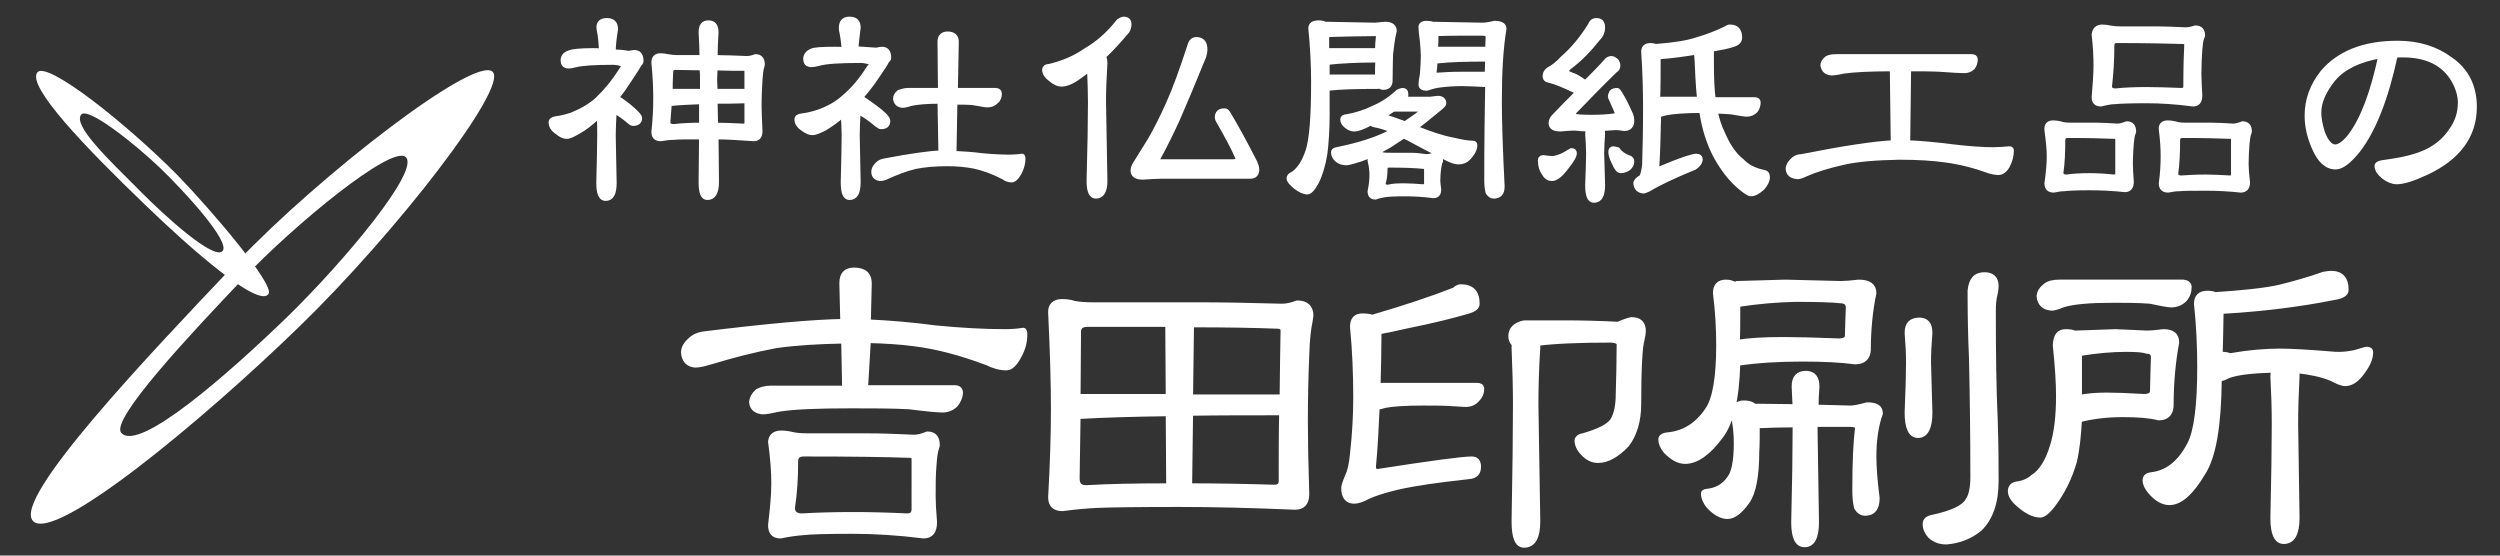 <?xml version="1.0" encoding="utf-8"?>
<!-- Generator: Adobe Illustrator 17.1.0, SVG Export Plug-In . SVG Version: 6.00 Build 0)  -->
<!DOCTYPE svg PUBLIC "-//W3C//DTD SVG 1.1//EN" "http://www.w3.org/Graphics/SVG/1.1/DTD/svg11.dtd">
<svg version="1.1" id="レイヤー_1" xmlns="http://www.w3.org/2000/svg" xmlns:xlink="http://www.w3.org/1999/xlink" x="0px"
	 y="0px" viewBox="0 0 540 120" enable-background="new 0 0 540 120" xml:space="preserve">
<rect x="0" y="0" width="540" height="120" fill="#333333" stroke="none"/>
<g>
	<g>
		<g>
			<g>
				<g>
					<path fill="#FFFFFF" d="M106.4,15.5c3.5,3.3-20.7,34.6-41.7,55c-21,20.4-53.1,47-57.6,42c-4.4-4.9,25.1-35.9,44.1-55.9
						C69.1,37.8,102.6,11.9,106.4,15.5 M52.7,60c-11.4,12-29,30.7-26.5,33.5c3.8,4.3,23.3-12.9,35.9-25.1
						c12.6-12.3,28.8-31.8,25.5-34.5C84.5,31.3,63.4,48.7,52.7,60"/>
					<path fill="#FFFFFF" d="M58,63.5c-2.1,3.1-16.7-9.6-26.8-19.4C18.6,32,5.6,18.5,8.1,15.6c2.1-2.4,18.9,10.8,30.2,22.2
						C45.6,45.3,59.4,61.5,58,63.5 M34.5,36.2c-5.8-5.5-15.7-13.3-17-11.4C15.8,27.2,23.5,34.5,30,41C35.9,47,46,56,48,54.3
						C50.1,52.5,39.9,41.4,34.5,36.2"/>
				</g>
			</g>
		</g>
	</g>
</g>
<g>
	<g>
		<path fill="none" stroke="#FFFFFF" stroke-miterlimit="10" d="M131.1,4.4c1.2,0,1.9,0.6,1.9,1.9c-0.3,1.8-0.5,3.4-0.5,4.9
			c1.2,0,2.3,0.1,3.3,0.3c0.5-0.1,0.9-0.2,1.2-0.2c1,0,1.5,0.6,1.5,1.9c0,0.2-0.1,0.4-0.4,0.7c-0.2,0.4-0.9,1.5-2.1,3.3
			c-0.9,1.4-1.8,2.7-2.8,3.9c0.3,0.1,1.2,0.7,2.6,1.8c1.6,1.3,2.4,2.2,2.4,2.6c0,0.8-0.5,1.2-1.5,1.2c-0.1,0-0.4-0.1-0.6-0.3
			c-1.4-1.2-2.6-2-3.4-2.4c-0.1,1.9-0.2,3.7-0.2,5.3l0.2,10.2c0,2.3-0.6,3.4-1.9,3.4c-1,0-1.5-1.1-1.5-3.4c0.1-4.3,0.2-7.7,0.2-10.2
			c0-1.3,0-2.7-0.1-4.3c-1.7,1.6-3.1,2.7-4.4,3.4c-1.2,0.7-2,1.1-2.6,1.1c-0.6,0-1.3-0.3-2.1-1c-0.9-0.6-1.3-1.3-1.3-2.1
			c0-0.4,0.4-0.7,1.1-0.8c0.8-0.1,1.9-0.3,3.4-0.8c2.2-0.9,4.1-2,5.5-3.3c1.7-1.6,3.5-3.7,5.2-6.4c0.3-0.4,0.4-0.6,0.4-0.7
			c0-0.4-0.1-0.6-0.4-0.6c-0.6-0.2-1.2-0.3-1.9-0.3c-4,0-6.6,0.2-7.8,0.5c-0.8,0.2-1.4,0.3-1.6,0.3c-0.9,0-1.3-0.4-1.3-1.3
			c0-0.7,0.4-1.3,1.3-1.6c0.6-0.3,2.3-0.5,5.1-0.5c0.7,0,1.3,0,1.9,0.1c-0.1-1.6-0.2-3.1-0.5-4.5C129.1,5,129.8,4.4,131.1,4.4z
			 M142.7,12c0.5,0,1,0.1,1.5,0.2c0.6,0.1,1.3,0.2,2.3,0.2h5.1c0-1.7-0.1-3.5-0.2-5.4c0-1.4,0.5-2.1,1.6-2.1c1.2,0,1.7,0.7,1.7,2.1
			c-0.1,1.9-0.2,3.7-0.2,5.4h0.2c1.8,0,4,0.1,6.6,0.2c0.5,0,1.1-0.1,1.9-0.4c1,0,1.5,0.6,1.5,1.7c0,0,0,0.2-0.1,0.5
			c-0.2,0.5-0.3,1.4-0.4,2.8c-0.1,1.8-0.2,3.6-0.2,5.7c0,1.4,0.1,3.2,0.2,5.4c0,1.2-0.5,1.7-1.4,1.7c-2.9-0.2-5.6-0.4-8.1-0.4
			l0.1,9.7c0,2.3-0.7,3.4-2,3.4c-1,0-1.4-1.1-1.4-3.4c0-3.6,0.1-6.8,0.1-9.7c-3.1,0-5,0-5.9,0.1c-0.8,0-1.7,0.1-2.9,0.3
			c-1,0-1.5-0.5-1.5-1.5c0.3-2.8,0.4-5.2,0.4-7.3c0-2.1-0.1-4.7-0.4-7.7C141.2,12.5,141.7,12,142.7,12z M151.5,27c0-1.8,0-3.5,0-5
			c-2.6,0.1-4.8,0.2-6.7,0.4c-0.1,0-0.1,0-0.2,0c-0.1,1.3-0.2,2.7-0.3,4c0,0.6,0.4,0.9,1.3,0.9C147.3,27.1,149.3,27,151.5,27z
			 M144.8,19.7c0.1,0,0.2,0,0.3,0h6.6c0-0.9,0-1.7,0-2.5c0-0.8,0-1.6-0.1-2.5c-1.7,0-3.6-0.1-5.7-0.1c-0.7,0-1,0.4-1,1.1
			C144.8,17.2,144.8,18.5,144.8,19.7z M154.5,14.7c0,0.9-0.1,1.7-0.1,2.5l0.1,2.5h6.6c0.1,0,0.1,0,0.2,0v-4.2c0-0.5-0.1-0.7-0.4-0.7
			C159.2,14.8,157,14.8,154.5,14.7z M154.5,21.9l0.1,5.1c1.8,0,3.8,0.1,5.9,0.2c0.6,0,0.8-0.2,0.8-0.7v-4.7
			C158.8,21.9,156.6,21.9,154.5,21.9z"/>
		<path fill="none" stroke="#FFFFFF" stroke-miterlimit="10" d="M183.5,4.1c1.3,0,1.9,0.6,1.9,1.9c-0.2,1.7-0.4,3.2-0.5,4.5
			c1.6,0.1,3,0.2,4.4,0.3c0.5-0.1,0.9-0.2,1.2-0.2c1,0,1.5,0.6,1.5,1.9c0,0.2-0.1,0.4-0.4,0.6c-0.2,0.5-0.9,1.6-2.1,3.3
			c-1.1,1.7-2.3,3.2-3.6,4.7c0.5,0.2,1.5,0.9,3,2c1.9,1.4,2.9,2.4,2.9,3c0,0.9-0.5,1.3-1.5,1.3c-0.2,0-0.4-0.1-0.8-0.4
			c-1.7-1.4-3.1-2.4-4.1-2.8c-0.1,1.8-0.2,3.4-0.2,4.9l0.2,10.2c0,2.3-0.6,3.4-1.9,3.4c-1,0-1.4-1.1-1.4-3.4
			c0.1-4.3,0.2-7.7,0.2-10.2c0-1.3-0.1-2.8-0.2-4.3c-1.4,1.3-2.8,2.2-3.9,2.9c-1.2,0.6-2.1,1-2.7,1c-0.6,0-1.3-0.3-2.1-0.9
			c-0.9-0.6-1.3-1.3-1.3-2c0-0.5,0.4-0.7,1.1-0.8c0.8-0.1,2-0.3,3.5-0.8c2.3-0.8,4.2-1.9,5.7-3.3c1.8-1.5,3.6-3.6,5.3-6.3
			c0.3-0.3,0.5-0.5,0.5-0.6c0-0.4-0.2-0.6-0.5-0.6c-0.6-0.2-1.2-0.3-1.9-0.3c-4.5,0-7.4,0.2-8.8,0.6c-0.8,0.2-1.4,0.3-1.7,0.3
			c-0.9,0-1.3-0.4-1.3-1.3c0-0.7,0.4-1.3,1.3-1.7c0.6-0.3,2.3-0.4,5.1-0.4c0.6,0,1.2,0,1.9,0.1c-0.1-1.5-0.3-2.9-0.6-4.3
			C181.6,4.8,182.2,4.1,183.5,4.1z M196.2,19.5h6.9L203,9c0-1.1,0.6-1.7,1.7-1.7c1.2,0,1.9,0.6,1.9,1.7l-0.2,10.5h8.6
			c0.6,0,0.9,0.3,0.9,0.7c0,0.7-0.2,1.3-0.7,1.7c-0.5,0.5-1.1,0.8-1.9,0.8c-0.4,0-1.5-0.2-3.2-0.5c-1.2-0.1-2.5-0.1-3.8-0.1l-0.2,11
			c1.9,0.1,3.9,0.2,6.1,0.5c2.1,0.2,4.2,0.3,6.1,0.3c0.8,0,1.7-0.1,2.5-0.2c0.1,0,0.2,0.2,0.2,0.6c0,1-0.3,2-0.8,3
			c-0.6,1.1-1.2,1.6-1.7,1.6c-0.6,0-1.2-0.2-1.7-0.6c-2.3-1.2-4.5-2-6.5-2.4c-1.6-0.3-3.5-0.5-5.7-0.5c-2.6,0-4.9,0.2-6.9,0.6
			c-2.1,0.5-4.1,1.3-6.1,2.2c-0.6,0.3-1.1,0.4-1.5,0.4c-0.9-0.1-1.4-0.6-1.4-1.5c0-0.6,0.3-1.1,0.8-1.6c0.5-0.5,1-0.7,1.7-0.8
			c5.3-1,9.3-1.6,12-1.7l-0.2-11.1c-2.9,0-5,0.2-6.3,0.5c-0.9,0.3-1.5,0.4-1.7,0.4c-1-0.1-1.5-0.6-1.6-1.5c0-0.5,0.3-1,0.8-1.4
			C194.8,19.7,195.4,19.5,196.2,19.5z"/>
		<path fill="none" stroke="#FFFFFF" stroke-miterlimit="10" d="M242.7,4.1c0.8,0,1.2,0.4,1.2,1.1c0,0.5-0.1,1-0.4,1.5
			c-1.6,1.9-3.3,3.8-5.1,5.5c0.2,0.4,0.3,0.8,0.3,1.5c-0.2,3.1-0.3,5.8-0.3,8.3l0.3,17.1c0,2.2-0.7,3.3-2,3.3c-1,0-1.5-1.1-1.5-3.3
			c0.2-7.3,0.3-13,0.3-17.1c0-2.2-0.1-4.5-0.2-7.1c-0.7,0.6-1.4,1.1-2.1,1.6c-1.6,1.2-2.9,1.7-3.9,1.7c-0.8,0-1.6-0.4-2.4-1.1
			c-0.8-0.6-1.3-1.3-1.3-2c0-0.5,0.4-0.8,1.1-0.8c2.9-0.7,5.5-1.8,7.8-3.4c2.6-1.5,5-3.6,7.1-6.3C242.2,4.2,242.5,4.1,242.7,4.1z
			 M258.4,8.5c1.2,0,1.9,0.7,1.9,2.1c0,0.5-0.1,1.1-0.3,1.7c-2.4,5.9-4.3,10.4-5.7,13.6c-1.2,2.6-2.6,5.5-4.3,8.6
			c0,0.3,0.3,0.4,0.8,0.4h15.5c0.7,0,1.1-0.2,1.1-0.6c0-0.1-0.1-0.3-0.2-0.5c-1-2.3-2.4-4.8-4-7.6c-0.2-0.3-0.3-0.6-0.3-0.8
			c0-1,0.5-1.5,1.6-1.5c0.3,0,0.6,0.2,0.8,0.6c1.7,2.8,3.6,6.3,5.8,10.6c0.2,0.5,0.4,1,0.4,1.5c0,1-0.5,1.5-1.4,1.5h-19.1
			c-1.1,0-2.5,0.1-4.2,0.2c-1.4,0-2.1-0.5-2.1-1.5c0-0.5,0.3-1.2,0.8-1.9c1-1.6,1.9-3.1,2.8-4.5c1.3-2.2,2.6-4.8,4-7.9
			c1.5-3.3,3-7.5,4.7-12.7C257.2,9,257.7,8.5,258.4,8.5z"/>
		<path fill="none" stroke="#FFFFFF" stroke-miterlimit="10" d="M286.5,5.2l10.6,0.2c1.1-0.1,1.8-0.2,2.1-0.2c1.3,0,2,0.5,2,1.5
			c-0.4,1.6-0.6,3.2-0.8,5c0,1-0.1,2.9-0.1,5.7c0,1-0.5,1.5-1.5,1.5c-0.3,0-0.6-0.1-0.8-0.3c-0.1,0-0.2,0.1-0.3,0.1
			c-4.7,0-8.3,0.1-10.9,0.4c0,0-0.1,0-0.1,0v5.7c0,3.3-0.2,6.2-0.5,8.5c-0.4,2.4-1,4.4-1.8,6c-0.8,1.5-1.5,2.2-2,2.2
			c-0.7,0-1.6-0.4-2.5-1.1c-1-0.8-1.5-1.4-1.5-1.9c0-0.4,0.3-0.7,0.8-0.9c1.4-0.9,2.5-2.6,3.3-5c0.8-2.4,1.2-7.3,1.2-14.9
			c0-3.6-0.2-7.5-0.6-11.6c0-0.8,0.6-1.2,1.7-1.2c0.6,0,1.1,0.1,1.4,0.3C286.2,5.2,286.4,5.2,286.5,5.2z M286.7,7.5
			c0,0.2,0,0.4-0.1,0.6v2.8c0.1,0,0.2,0,0.3,0h10.5h0.1c0-1.1,0.1-2.1,0.2-3c0-0.4-0.2-0.6-0.6-0.6C294.3,7.3,290.8,7.4,286.7,7.5z
			 M286.7,16.6c0.1,0,0.2,0,0.3,0h10.5c0-0.1,0-0.1,0-0.2c0-1.2,0-2.4,0.1-3.4c-4.6,0-8.2,0.2-10.8,0.5c0,0-0.1,0-0.1,0V16.6z
			 M302.9,19.5c0.6,0,0.8,0.3,0.8,0.9c0,0.4-0.1,0.7-0.2,1h5.4c0.9-0.1,1.4-0.2,1.7-0.2c0.8,0,1.3,0.4,1.3,1.1
			c0,0.3-0.4,0.7-1.3,1.4c-1.8,1.5-3.4,2.8-4.9,3.9c3.2,1.3,5.9,2.2,8.1,2.6c1.7,0.4,3.2,0.7,4.4,0.7c0.3,0,0.4,0.2,0.4,0.5
			c0,0.8-0.5,1.8-1.5,2.8c-0.6,0.6-1.3,0.8-2,0.8c-0.5,0-1-0.1-1.5-0.3c-0.8-0.3-2.8-1.3-6-3c-1.7-0.9-3.1-1.7-4.4-2.3
			c-1.2,0.8-2.3,1.5-3.2,2.1c-2.3,1.3-4.3,2.3-6.1,2.9c-1.6,0.5-2.6,0.8-3.1,0.8c-0.7,0-1.4-0.2-1.9-0.6c-0.6-0.5-0.9-1-0.9-1.7
			c0-0.3,0.2-0.5,0.7-0.6c5-1,8.9-2.3,11.7-3.8c0.1-0.1,0.3-0.2,0.4-0.3c-0.2-0.1-0.5-0.2-0.7-0.3c-1.1-0.4-2.1-0.7-3.2-0.9
			c-0.4-0.1-0.6-0.2-0.8-0.5c-0.2,0.1-0.4,0.3-0.6,0.4c-1.2,0.6-2.2,1-3,1c-0.5,0-1.1-0.2-1.7-0.7c-0.6-0.5-0.8-0.9-0.8-1.4
			c0-0.4,0.3-0.6,0.8-0.6c2.2-0.4,4.1-1,5.9-1.9c1.9-0.8,3.7-2,5.3-3.5C302.5,19.6,302.7,19.5,302.9,19.5z M297.3,33.3
			c0.5,0,1,0,1.4,0.1c0.4,0.1,1.1,0.1,2,0.1h4.1c0.9,0,2,0.1,3.3,0.3c0.4,0,1-0.1,1.7-0.3c1,0,1.4,0.4,1.4,1.3l-0.1,0.2
			c-0.1,0.2-0.2,0.7-0.3,1.3c-0.1,0.8-0.2,1.7-0.2,2.7c0,0.4,0.1,1.1,0.2,1.9c0,1-0.4,1.4-1.2,1.4c-2.3-0.3-4.3-0.4-6.1-0.4
			c-2.4,0-3.8,0.1-4.4,0.2c-0.5,0.1-1.2,0.2-2,0.5c-0.8,0-1.2-0.4-1.2-1.3c0.3-1.4,0.4-2.6,0.4-3.6c0-0.8-0.1-1.8-0.4-3
			C295.9,33.8,296.4,33.3,297.3,33.3z M298.8,25.1c1.7,0.5,3.3,1.1,4.7,1.6c1.5-1,2.9-2,4.3-3.1h-6.8
			C300.2,24.1,299.5,24.6,298.8,25.1z M303.5,40.1c1.1,0,2.4,0.1,3.8,0.2c0.6,0,0.8-0.2,0.8-0.6v-3.3c0-0.3-0.1-0.4-0.4-0.4
			c-1.8-0.2-4.3-0.3-7.7-0.3c-0.6,0-0.8,0.3-0.8,0.9c0,1.1-0.1,2-0.4,3c0,0.5,0.3,0.8,1,0.8C300.9,40.1,302.1,40.1,303.5,40.1z
			 M308.2,5c0.5,0,1,0.1,1.3,0.2l10.7,0.2c0.5,0,1.4-0.1,2.6-0.4c1.4,0,2.1,0.4,2.1,1.2c-0.7,4.2-1,9.4-1,15.6
			c0,4.3,0.2,10.5,0.6,18.5c0,1.4-0.6,2.1-1.9,2.1c-0.5,0-0.8-0.3-1.2-0.8c-0.2-0.7-0.3-1.6-0.3-2.8c0-7.9,0.1-14.8,0.2-20.6
			c-0.1,0-0.3,0.1-0.4,0.1c-2.1-0.1-3.8-0.2-5-0.2c-1.6,0-3.3,0.1-4.9,0.3c-0.8,0.1-1.6,0.3-2.2,0.5c-0.3,0.1-0.5,0.2-0.6,0.2
			c-0.9,0-1.3-0.3-1.3-0.8c0-0.5,0.1-1.3,0.3-2.3c0.1-1.3,0.2-2.6,0.2-3.9c0-0.8-0.1-1.9-0.2-3.2c-0.2-1.4-0.3-2.4-0.3-2.9
			C306.8,5.3,307.3,5,308.2,5z M321.2,16c0-1.1,0.1-2.2,0.1-3.2c-4.6,0-8.2,0.1-10.8,0.4c-0.2,0-0.3,0-0.5,0c0,0.8-0.1,1.6-0.2,2.4
			c0,0.4,0.2,0.6,0.6,0.6c1.4-0.1,3.1-0.2,5.2-0.2H321.2z M310.1,10.7c0.2,0,0.4-0.1,0.5-0.1h10.6c0,0,0.1,0,0.1,0
			c0-1,0.1-1.9,0.1-2.8c0-0.4-0.5-0.6-1.5-0.6c-3.5,0-6.8,0-9.7,0.1C310.2,8.5,310.2,9.6,310.1,10.7z"/>
		<path fill="none" stroke="#FFFFFF" stroke-miterlimit="10" d="M333.3,34c0.8,0.1,1.4,0.2,1.9,0.2c1.1,0,2.5-0.6,4.2-1.7
			c0.5,0,0.7,0.2,0.7,0.6c0,0.6-0.6,1.6-1.8,3.1c-1.2,1.6-2.2,2.4-3.1,2.4c-0.6,0-1.2-0.3-1.6-1c-0.6-0.8-0.9-1.7-0.9-2.8
			C332.6,34.3,332.9,34,333.3,34z M344.8,4.4c1,0,1.4,0.5,1.4,1.6c0,0.8-0.3,1.6-1,2.3c-1.9,2.4-3.9,4.5-6.2,6.2
			c-0.4,0.3-0.6,0.6-0.6,1.1c0,0.1,0.4,0.3,1.2,0.6c0.7,0.2,1.5,0.7,2.5,1.4c0.1,0.1,0.2,0.2,0.3,0.3c1.7-1.7,3.3-3.3,4.8-5
			c0.3-0.2,0.6-0.3,0.9-0.3s0.6,0.2,1,0.5c0.2,0.3,0.4,0.6,0.4,1.1c0,0.4-0.2,0.8-0.6,1c-2.9,2.8-5.7,5.7-8.7,8.8
			c-0.2,0.2-0.3,0.5-0.3,0.8c0,0.1,0.1,0.2,0.3,0.3c0.5,0.1,1.6,0.2,3.5,0.2c2,0,3.6-0.1,5-0.3c0.4,0,0.5-0.2,0.6-0.6
			c-0.4-1.1-0.9-2-1.3-3c-0.1-0.2-0.2-0.4-0.2-0.6c0-0.2,0.1-0.5,0.3-0.9c0.3-0.3,0.7-0.4,1.2-0.4c0.2,0,0.4,0.3,0.7,0.8
			c0.6,1,1.3,2.3,2,3.9c0.4,0.7,0.5,1.4,0.5,1.9c0,1.1-0.6,1.7-1.7,1.7c-0.6-0.1-1.2-0.2-1.9-0.2c-0.9,0.1-1.9,0.1-2.9,0.2
			c0.1,0.3,0.2,0.6,0.2,1.1c-0.1,1.6-0.2,2.9-0.2,4.2l0.2,6.8c0,2.3-0.6,3.4-1.9,3.4c-1,0-1.4-1.1-1.4-3.4c0.1-2.9,0.2-5.2,0.2-6.8
			c0-1.2-0.1-2.6-0.2-4.2c0-0.4,0.1-0.8,0.2-1c-1,0-2-0.1-3-0.2c-0.9,0-1.9,0.1-3,0.2c-1.4,0-2.1-0.4-2.1-1.3c0-0.5,0.2-1,0.7-1.5
			c1.7-1.8,3.4-3.5,5.1-5.2c-0.1,0-0.2-0.1-0.4-0.2c-2.5-1.2-4.4-2-5.7-2.3c-0.7-0.1-1-0.4-1-1s0.3-1,0.8-1.4c1-0.5,2-1.3,3-2.4
			c2.2-1.9,4.2-4.3,6-7.2C343.8,4.6,344.3,4.4,344.8,4.4z M348.5,32.1c0.2,0,0.5,0.1,0.9,0.2c0.6,0.8,1.3,1.3,2.3,1.7
			c0.5,0.1,0.8,0.4,0.8,0.8c0,0.6-0.2,1.1-0.7,1.5c-0.5,0.4-1.1,0.6-1.8,0.6c-0.4,0-0.9-0.6-1.4-1.8c-0.5-1-0.7-1.8-0.7-2.3
			C347.9,32.3,348.1,32.1,348.5,32.1z M373.7,5.8c1.4,0,2.1,0.8,2.1,2.3c0,0.7-0.4,1.2-1.3,1.5c-1.1,0.4-2.7,0.7-4.9,1.1
			c0.1,0.2,0.1,0.4,0.1,0.6v1.9c0,3.5,0.1,6.2,0.4,8.3h8.9c0.5,0,0.8,0.2,0.8,0.6c0,0.7-0.2,1.3-0.6,1.8c-0.5,0.5-1.1,0.8-1.9,0.8
			c-0.5,0-1.6-0.2-3.4-0.5c-1.1-0.1-2.2-0.1-3.4-0.2c0.4,1.8,0.9,3.4,1.6,4.8c1.1,2.6,2.5,4.7,4.2,6c1.1,1.2,2.7,2,4.7,2.4
			c0.6,0.1,0.8,0.5,0.8,1.1c0,0.7-0.4,1.5-1.1,2.3c-0.9,0.8-1.7,1.3-2.5,1.3c-0.4,0-1-0.4-1.9-1.1c-1.9-1.5-3.6-3.5-5.1-6
			c-1.4-2.3-2.4-4.9-3.1-7.8c-0.2-0.9-0.4-1.9-0.6-3.1c-3.5,0-6,0.2-7.6,0.5c-0.8,0.2-1.4,0.4-1.6,0.4c-0.1,4.6-0.2,8.4-0.4,11.4
			c0,0.1,0.2,0.2,0.7,0.2c1.7-0.7,3.6-1.5,5.7-2.2c1-0.3,1.7-0.5,2.1-0.5c0.6,0,0.9,0.3,0.9,0.8c-0.1,0.4-0.2,0.7-0.5,1
			c-0.2,0.3-0.5,0.5-0.8,0.7c-4.4,1.8-7.8,3.4-9.9,4.7c-0.5,0.2-0.9,0.4-1.1,0.4c-1.1-0.1-1.6-0.7-1.7-1.7c0-0.4,0.4-0.9,1.3-1.4
			c0.3-0.7,0.5-1.6,0.6-2.6c0.1-3.2,0.2-7.3,0.2-12.2c0-3.6-0.1-7.7-0.4-12.3c0-0.8,0.5-1.3,1.5-1.3c0.5,0,0.8,0.1,1.1,0.2
			c4.1-0.3,7.1-0.8,9.1-1.5c2.1-0.6,4.1-1.4,6.2-2.4C373.1,5.9,373.4,5.8,373.7,5.8z M367.1,21.4c-0.2-1.4-0.3-3-0.4-4.8
			c-0.1-2.6-0.2-4.4-0.3-5.3c-2.5,0.4-5.2,0.8-8,1c-0.1,0-0.1,0-0.2,0c0,3.3,0,6.4-0.1,9.2c0.3-0.1,0.6-0.1,0.9-0.1H367.1z"/>
		<path fill="none" stroke="#FFFFFF" stroke-miterlimit="10" d="M396.7,12.2h29.2c0.5,0,0.8,0.2,0.8,0.6c0,0.7-0.2,1.3-0.6,1.8
			c-0.5,0.5-1.1,0.7-1.9,0.7c-0.7,0-2.5-0.1-5.3-0.3c-2.1-0.1-4.3-0.1-6.6-0.1l-0.2,15.9c2.7,0.1,6,0.4,9.9,0.9
			c3.4,0.4,6.3,0.6,8.5,0.6c1.2,0,2.4-0.1,3.5-0.2c0.3,0,0.5,0.1,0.5,0.4c0,1.1-0.3,2.3-0.9,3.4c-0.6,1-1.3,1.4-1.9,1.4
			c-0.5,0-1.2-0.1-1.9-0.3c-3.3-1.2-6.5-2-9.5-2.4c-2.8-0.4-6.1-0.6-10.1-0.6c-4.9,0.1-8.9,0.4-12,1.1c-3.1,0.7-5.8,1.5-8.1,2.5
			c-0.8,0.4-1.4,0.6-1.8,0.6c-1.3-0.1-2-0.6-2.1-1.7c0-0.7,0.4-1.3,1-1.9c0.5-0.5,1.1-0.8,1.9-0.8c9.1-1.8,15.7-2.8,19.8-3
			l-0.2-15.9c-4.8,0-8.3,0.2-10.5,0.5c-1.3,0.3-2.2,0.4-2.6,0.4c-1.1-0.1-1.7-0.6-1.9-1.7c0-0.5,0.3-1,0.9-1.5
			C395.1,12.3,395.8,12.2,396.7,12.2z"/>
		<path fill="none" stroke="#FFFFFF" stroke-miterlimit="10" d="M443.5,26.5c0.5,0,1,0.1,1.5,0.2c0.5,0.2,1.3,0.3,2.3,0.3h5.6
			c1.3,0,2.8,0.1,4.5,0.2c0.5,0,1.2-0.2,2-0.5c1,0,1.5,0.6,1.5,1.7c0,0,0,0.2-0.1,0.4c-0.2,0.4-0.3,1.1-0.4,2.2
			c-0.1,1.4-0.2,2.8-0.2,4.4c0,1,0.1,2.3,0.2,3.9c0,1.1-0.5,1.7-1.4,1.7c-2.8-0.3-5.4-0.4-7.7-0.4c-2.8,0-4.6,0.1-5.4,0.2
			c-0.6,0-1.4,0.1-2.3,0.3c-1,0-1.5-0.5-1.5-1.5c0.3-2.2,0.5-4.1,0.5-5.8c0-1.6-0.2-3.4-0.5-5.7C442,27,442.5,26.5,443.5,26.5z
			 M451.3,37.9c1.6,0,3.4,0.1,5.3,0.3c0.5,0,0.8-0.2,0.8-0.7v-7.4c0-0.4-0.1-0.6-0.4-0.6c-2.4-0.1-5.9-0.2-10.4-0.2
			c-0.7,0-1,0.4-1,1.1c0,2.5-0.1,4.8-0.4,6.9c0,0.6,0.4,0.9,1.2,0.9C447.8,38,449.4,37.9,451.3,37.9z M454.1,5.8
			c0.5,0,1.1,0.1,1.6,0.2c0.6,0.1,1.4,0.2,2.4,0.2h7.8c1.7,0,3.8,0.1,6.2,0.2c0.5,0,1.2-0.1,2.1-0.4c1.1,0,1.6,0.6,1.6,1.7
			c0,0-0.1,0.2-0.2,0.5c-0.2,0.5-0.3,1.3-0.4,2.5c-0.1,1.6-0.2,3.4-0.2,5.2c0,1.1,0.1,2.7,0.2,4.7c0,1.3-0.5,1.9-1.5,1.9
			c-3.7-0.5-7.1-0.7-10.1-0.7c-3.6,0-5.8,0.1-6.8,0.2c-0.8,0-1.8,0.2-3,0.5c-1,0-1.5-0.5-1.5-1.5c0.2-2.6,0.4-4.9,0.4-6.8
			c0-1.8-0.1-4.1-0.4-6.7C452.4,6.4,453,5.8,454.1,5.8z M463.6,19.3c2.3,0,4.8,0.1,7.6,0.2c0.6,0,0.9-0.3,0.9-0.8
			c0-4.2,0.1-7.3,0.2-9.1c0-0.4-0.3-0.6-0.9-0.6c-3.2-0.1-8-0.2-14.2-0.2c-0.7,0-1,0.4-1,1.1c0,3.1-0.2,6-0.5,8.7c0,0.7,0.4,1,1.3,1
			C458.9,19.4,461.1,19.3,463.6,19.3z M468.3,26.5c0.5,0,1,0.1,1.5,0.2c0.5,0.2,1.3,0.3,2.3,0.3h5.7c1.3,0,2.8,0.1,4.6,0.2
			c0.5,0,1.2-0.2,2-0.5c1,0,1.5,0.6,1.5,1.7c0,0,0,0.2-0.1,0.4c-0.2,0.4-0.3,1.2-0.4,2.2c-0.1,1.4-0.2,2.9-0.2,4.4
			c0,1,0.1,2.3,0.3,4c0,1.1-0.5,1.7-1.5,1.7c-2.8-0.3-5.2-0.4-7.4-0.4c-3,0-4.9,0-5.8,0.1c-0.7,0-1.5,0.1-2.5,0.3
			c-1,0-1.5-0.5-1.5-1.5c0.3-2.2,0.4-4.1,0.4-5.8c0-1.6-0.1-3.6-0.4-5.8C466.7,27,467.2,26.5,468.3,26.5z M476.5,38.2
			c1.6,0,3.2,0.1,5.1,0.2c0.5,0,0.8-0.2,0.8-0.7v-7.6c0-0.4-0.1-0.6-0.4-0.6c-2.5-0.1-6-0.2-10.6-0.2c-0.7,0-1,0.4-1,1.1
			c0,2.5-0.1,4.9-0.4,7.1c0,0.6,0.4,0.9,1.2,0.9C472.7,38.3,474.5,38.2,476.5,38.2z"/>
		<path fill="none" stroke="#FFFFFF" stroke-miterlimit="10" d="M534.5,23.1c0,6.2-3.5,11-10.4,14.2c-2.8,1.3-4.9,2-6.4,2
			c-0.9,0-1.9-0.4-2.8-1.1c-1-0.8-1.5-1.6-1.5-2.4c0-0.3,0.4-0.6,1.2-0.7c0.6-0.1,1.5-0.2,2.6-0.4c3.2-0.5,5.8-1.3,7.8-2.4
			c1.9-1.1,3.4-2.5,4.5-4.2c1.3-1.8,1.9-3.8,1.9-5.9c0-1.6-0.5-3.3-1.5-5c-2.1-3.5-5.7-5.3-10.9-5.3c-0.2,0-0.5,0-0.8,0
			c-0.4,0-0.7,0.1-0.8,0.1c-2,9.3-4.7,16.1-8,20.4c-2,2.5-3.6,3.7-4.9,3.7c-1.9,0-3.5-1.4-4.7-4.3c-1-2.3-1.5-4.6-1.5-6.8
			c0-3.4,1.1-6.5,3.4-9.4c3.6-4.2,9-6.3,16.2-6.3c4.5,0,8.3,1.2,11.4,3.5C532.8,15.2,534.5,18.7,534.5,23.1z M514.2,12.1
			c-4.7,0.8-8.1,2.5-10.2,5c-2,2.5-3.1,4.9-3.1,7.2c0,1.3,0.3,2.8,0.8,4.4c0.8,2,1.7,3,2.7,3c0.9,0,2-0.8,3.2-2.3
			C510.4,25.7,512.5,20,514.2,12.1z"/>
		<path fill="none" stroke="#FFFFFF" stroke-miterlimit="10" d="M182,69.4l-0.2-8.2c0-2,0.9-2.9,2.7-2.9c2.2,0,3.3,1,3.3,2.9
			l-0.2,8.3c4.4,0.2,9.3,0.6,14.6,1.3c5.2,0.5,10.2,0.8,14.9,0.8c1.4,0,2.7-0.1,3.9-0.3c0.3,0,0.4,0.3,0.4,1c0,1.6-0.4,3.1-1.3,4.7
			c-0.9,1.7-1.8,2.5-2.7,2.5c-1.4,0-2.8-0.4-4.2-1.1c-5.6-2.1-10.8-3.5-15.7-4.1c-2.9-0.4-6.2-0.6-9.9-0.7L187,83.7h19.1
			c0.9,0,1.3,0.3,1.4,1c0,1-0.4,1.9-1.1,2.8c-0.8,0.7-1.7,1.1-2.8,1.1c-1,0-3.4-0.2-7.2-0.7c-3.8-0.2-8-0.2-12.5-0.2
			c-7.2,0-12.3,0.2-15.5,0.7c-1.8,0.4-3,0.6-3.6,0.6c-1.5-0.1-2.4-0.8-2.5-2.2c0.1-0.8,0.5-1.6,1.3-2.3c0.7-0.4,1.7-0.7,2.9-0.7
			h15.9l-0.2-10.1c-5.5,0.1-10.4,0.4-14.6,1c-4.8,0.9-9.4,2.1-14,3.5c-1.4,0.4-2.5,0.7-3.4,0.7c-1.6-0.1-2.5-1.1-2.6-2.8
			c0-0.9,0.5-1.8,1.4-2.6c0.8-0.8,1.7-1.2,2.9-1.4C165.7,70.4,175.7,69.5,182,69.4z M168.7,93.5c0.8,0,1.6,0.1,2.4,0.3
			c0.8,0.2,2,0.3,3.4,0.3h12.7c2.8,0,6.2,0.1,10.2,0.3c0.8,0,1.7-0.2,2.9-0.7c1.5,0,2.2,0.8,2.2,2.5c0,0.1-0.1,0.3-0.2,0.7
			c-0.2,0.6-0.4,1.7-0.5,3.4c-0.2,2.1-0.2,4.3-0.2,6.8c0,1.4,0.1,3.3,0.3,5.7c0,2-0.8,3-2.4,3c-5.6-0.7-10.7-1-15.2-1
			c-5.7,0-9.3,0.1-10.9,0.3c-1.3,0.1-2.9,0.3-4.8,0.7c-1.5,0-2.2-0.8-2.2-2.4c0.4-3.4,0.7-6.3,0.7-9c0-2.4-0.2-5.4-0.7-9
			C166.5,94.2,167.3,93.5,168.7,93.5z M184.4,111.1c3.5,0,7.4,0.1,11.6,0.3c0.9,0,1.4-0.5,1.4-1.4V99.3c0-0.6-0.2-0.9-0.7-0.9
			c-5.3-0.2-13-0.3-23.1-0.3c-1.1,0-1.7,0.5-1.7,1.5c0,3.6-0.2,7-0.7,10.1c0,1.1,0.7,1.7,2,1.7C176.5,111.2,180.2,111.1,184.4,111.1
			z"/>
		<path fill="none" stroke="#FFFFFF" stroke-miterlimit="10" d="M229.4,65.1c0.9,0,1.8,0.1,2.7,0.4c1,0.2,2.4,0.3,4.2,0.3h22.5
			c5,0,11.1,0.1,18.1,0.3c0.9,0,2-0.2,3.3-0.7c2,0,3,1,3,2.8c0,0.1-0.1,0.5-0.2,1.3c-0.3,1.3-0.6,3.7-0.7,7.2
			c-0.2,4.6-0.3,9.4-0.3,14.5c0,3.9,0.1,9,0.3,15.5c0,2-0.9,2.9-2.6,2.9c-9.3-0.4-17.6-0.6-25.1-0.6c-9.2,0-15,0.1-17.5,0.2
			c-2.1,0.1-4.6,0.3-7.6,0.7c-1.7,0-2.6-0.8-2.6-2.5c0.4-7.2,0.6-13.5,0.6-18.9c0-5.8-0.2-12.7-0.6-20.9
			C226.8,66,227.7,65.1,229.4,65.1z M252.4,104.9l-0.1-15.5c-7.6,0.1-14.1,0.3-19.4,0.6c-0.1,4.6-0.1,9-0.2,13.3c0,1.4,0.6,2,1.9,2
			C239.7,105,245.7,104.9,252.4,104.9z M232.9,85.6c0.2,0,0.3,0,0.4,0h19l-0.1-15.5c-5.3,0-11,0-17.3,0c-1.2,0-1.9,0.5-1.9,1.5
			C233,76.4,232.9,81.1,232.9,85.6z M257.2,89.3l-0.2,15.6c5.6,0,11.7,0.1,18.2,0.3c1,0,1.5-0.4,1.5-1.3c0-5.5,0-10.4,0.1-14.7
			C269.7,89.2,263.1,89.2,257.2,89.3z M257.4,70.2l-0.2,15.5h19.7c0.1-6,0.1-10.7,0.2-14.3c0-0.6-0.4-0.9-1.2-0.9
			C270.9,70.3,264.8,70.2,257.4,70.2z"/>
		<path fill="none" stroke="#FFFFFF" stroke-miterlimit="10" d="M315.5,61.9c2.4,0,3.6,1.2,3.6,3.7c0,0.8-0.7,1.3-2.1,1.7
			c-3.1,0.9-7.4,2-12.9,3.1c-3,0.7-5.1,1.1-6.2,1.3c0,4-0.1,7.8-0.2,11.6c0.3-0.1,0.7-0.1,1.2-0.1h20.1c0.7,0,1,0.2,1.1,0.7
			c0,0.9-0.3,1.7-1,2.4c-0.7,0.8-1.5,1.1-2.6,1.1c-0.5,0-1.6-0.1-3.3-0.2c-1.8-0.1-3.7-0.1-5.9-0.1c-3.8,0-6.5,0.2-8.1,0.5
			c-0.8,0.2-1.3,0.4-1.7,0.4c-0.2,4.4-0.4,8.7-0.8,12.8c0,0.7,0.3,1,0.9,1c11.6-1.8,18.3-2.7,20.3-2.7c1,0,1.5,0.6,1.5,1.7
			c0,1.4-0.7,2.1-2.2,2.2c-6.3,0.7-11.5,1.4-15.4,2.3c-2.9,0.7-5.1,1.4-6.5,2.1c-1.1,0.6-2.1,0.9-2.8,0.9c-1.5,0-2.3-1-2.3-2.9
			c0-0.4,0.3-1.3,0.8-2.5c0.5-1,0.9-2.6,1.1-4.9c0.5-4.4,0.7-8.5,0.7-12.2c0-5-0.2-10.1-0.7-15.2c0-1.6,0.7-2.4,2.2-2.4
			c0.9,0,1.6,0.1,2.1,0.3c7.5-2.2,13.4-4.2,17.7-5.9C314.8,62,315.2,61.9,315.5,61.9z M329.2,69.7h8.5c4,0,7.9,0.1,11.8,0.3
			c1.4-0.6,2.3-0.9,2.9-1c1.7,0,2.6,0.8,2.6,2.5c0,0.4-0.1,1.1-0.3,2c-0.4,1.2-0.7,5.8-0.7,13.8c0,3.6-0.9,6.6-2.6,8.8
			c-2.2,2.3-4.3,3.4-6.2,3.4c-1.2,0-2.3-0.5-3.3-1.6c-0.9-0.9-1.3-1.9-1.3-2.8c0.1-0.5,0.5-0.9,1.3-1c3.5-1,5.6-2.1,6.4-3.3
			c0.8-1.3,1.2-3.2,1.2-5.7c0.1-3.5,0.2-7.1,0.2-10.7c0-0.5-0.5-0.8-1.6-0.9c-6.7,0-12.1,0.2-16,0.7c0.1,0.3,0.1,0.6,0.1,0.9
			c-0.3,4.6-0.4,8.7-0.4,12.4l0.4,25.1c0,3.5-1,5.2-3,5.2c-1.5,0-2.2-1.7-2.2-5.2c0.2-10.8,0.3-19.2,0.3-25.1
			c0-3.7-0.1-7.8-0.3-12.4c0-0.3,0-0.5,0.1-0.7c-0.5-0.4-0.8-1-0.8-1.8C326.3,71.1,327.3,70.1,329.2,69.7z"/>
		<path fill="none" stroke="#FFFFFF" stroke-miterlimit="10" d="M385.6,60.9l12,0.3c0.9,0,2.2-0.1,3.9-0.3c2.2,0,3.3,0.8,3.3,2.4
			c-0.8,3.9-1.2,7.9-1.2,12.3c-0.1,1.7-1.1,2.6-2.9,2.6c-2.9-0.4-6.7-0.6-11.4-0.6c-5.3,0-9.9,0.3-13.9,0.9
			c-0.2,7.8-1.5,13-3.8,15.9c-2.6,3.5-5.2,5.3-7.6,5.3c-1.4,0-2.7-0.7-4.2-2.2c-0.8-1-1.1-1.8-1.1-2.6c0-0.5,0.5-0.9,1.4-1
			c3.6-0.3,6.5-2.1,8.7-5.4c1.6-2.3,2.4-7,2.4-13.9c0-3.6-0.2-7.4-0.7-11.3c0-1.6,0.8-2.4,2.3-2.4c0.8,0,1.4,0.2,1.9,0.5
			c0.2-0.1,0.3-0.1,0.5-0.2L385.6,60.9z M376.7,87c1,0,1.7,0.2,2.2,0.7l8.8,0.1c-0.1-1.4-0.1-2.8-0.2-4.3c0-2,0.9-2.9,2.6-2.9
			c1.6,0,2.4,1,2.4,2.9c-0.1,1.5-0.2,3-0.2,4.4l7.4,0.2c0.7,0,1.8-0.2,3.6-0.7c2,0,2.9,0.6,2.9,1.9c-0.9,2.5-1.4,5.6-1.4,9.3
			c0,2.1,0.2,5.1,0.7,9c0,2.2-0.9,3.3-2.6,3.3c-0.8,0-1.4-0.4-1.9-1.2c-0.3-1-0.4-2.4-0.4-4c0-5.7,0.2-10.2,0.6-13.4
			c0-0.4-0.6-0.6-1.9-0.6c-2.5,0-4.9,0-7.2,0c0,0.6,0,1.2,0,1.7l0.3,19.4c0,3.3-0.9,4.9-2.6,4.9c-1.6,0-2.4-1.6-2.4-4.9
			c0.2-8.3,0.3-14.8,0.3-19.4c0-0.5,0-1.1,0-1.6c-2.8,0-5.5,0.1-8.1,0.2c0,2.4,0,4.2-0.1,5.5c0,5.3-0.7,9-2.1,10.9
			c-1.5,2.1-2.9,3.2-4.3,3.2c-1.3,0-2.7-0.8-4.1-2.3c-0.7-0.9-1.1-1.8-1.1-2.7c0-0.3,0.2-0.4,0.7-0.5c2.1-0.2,3.8-1.1,5-2.9
			c0.9-1.2,1.4-3.7,1.4-7.5c0-2-0.2-4.1-0.7-6.3C374.5,87.7,375.3,87,376.7,87z M375.4,65.8c0,3.3,0,6-0.1,8.1
			c2.4-0.4,5.7-0.6,9.9-0.6c2.9,0,6.9,0.1,12,0.3c1.2,0,1.8-0.4,1.8-1.1c0.1-2.6,0.1-4.6,0.2-6.1c0-0.9-0.6-1.4-1.7-1.4
			c-1.8-0.2-5-0.3-9.8-0.3C384,64.8,379.9,65.1,375.4,65.8z M414.6,69.1c1.5,0,2.3,0.9,2.3,2.8c-0.2,2.4-0.3,4.5-0.3,6.4l0.3,10.8
			c0,3.3-0.9,5-2.6,5c-1.6,0-2.4-1.7-2.4-5c0.2-4.7,0.3-8.3,0.3-10.8c0-1.9-0.1-4-0.3-6.4C411.9,70,412.8,69.1,414.6,69.1z
			 M428.6,59.3c1.7,0,2.6,0.8,2.6,2.5c0,0.5-0.1,1.3-0.4,2.5c-0.2,1.3-0.2,2.3-0.2,3.1c0,9,0.1,16.7,0.4,23.1
			c0.2,5.9,0.2,10.3,0.2,13.4c0,4.6-1.2,8.1-3.6,10.4c-2,1.6-4.4,2.6-7.2,2.8c-1.4,0-2.5-0.4-3.5-1.3c-0.7-0.8-1.1-1.6-1.1-2.6
			c0-0.8,0.5-1.3,1.6-1.5c4.2-0.9,6.8-2.1,7.6-3.6c0.8-1.1,1.1-2.9,1.1-5.2c0-8.4-0.1-16.9-0.3-25.6c-0.2-4.4-0.3-9.3-0.3-14.5
			C425.7,60.5,426.7,59.3,428.6,59.3z"/>
		<path fill="none" stroke="#FFFFFF" stroke-miterlimit="10" d="M446.2,71.6c0.9,0,1.6,0.1,2.1,0.4c0.1-0.1,0.1-0.1,0.2-0.1l8.4-0.3
			l6.8,0.3c0.9,0,2.1-0.1,3.6-0.3c2,0,2.9,0.8,2.9,2.4c-0.8,4.3-1.2,8.8-1.2,13.7c-0.1,1.7-1,2.6-2.7,2.6c-2-0.5-4.5-0.7-7.7-0.7
			c-3.6,0-6.7,0.4-9.4,1.1c-0.2,3.5-0.5,6.5-1.1,9c-1,3.5-2.5,6.5-4.5,9.2c-1.2,1.6-2.2,2.4-2.9,2.4c-1.4,0-3-0.8-4.7-2.3
			c-1.2-1-1.8-2-1.8-2.9c0-0.9,0.5-1.5,1.5-1.6c1.4-0.2,2.5-0.7,3.4-1.5c1.8-1.1,3.2-3.4,4.2-6.7c0.9-2.9,1.3-6.5,1.3-10.8
			c0-2.6-0.2-6.2-0.7-10.9C444,72.5,444.7,71.6,446.2,71.6z M444.9,60.9h26.7c0.8,0.1,1.2,0.4,1.3,1c0,1.1-0.3,2-1,2.8
			c-0.8,0.8-1.8,1.2-2.9,1.2c-0.7,0-2.2-0.3-4.6-0.8c-2.6-0.2-5.3-0.2-8.1-0.2c-4.9,0-8.5,0.3-10.7,1c-1.2,0.5-2,0.7-2.4,0.7
			c-1.7-0.1-2.7-1-2.8-2.7c0.1-0.8,0.5-1.5,1.4-2.2C442.5,61.1,443.6,60.9,444.9,60.9z M449.2,85.8c1.5-0.3,3.4-0.5,5.8-0.5
			c2,0,4.6,0.1,8.1,0.3c1.2,0,1.8-0.4,1.8-1.2c0.1-3,0.1-5.4,0.2-7.2c0-0.9-0.5-1.3-1.4-1.3c-0.8-0.3-2.3-0.4-4.5-0.4
			c-3,0-6.4,0.3-10,0.9c0,0.5,0,1,0,1.5V85.8z M503.5,59c2.2,0,3.3,1.2,3.3,3.6c0,0.8-0.7,1.3-2.1,1.6c-2,0.4-5.1,1-9.4,1.6
			c-4.9,0.7-10.1,1.2-15.5,1.5c-0.1,3.7-0.1,6.8-0.2,9.3c0.2-0.1,0.3-0.1,0.5-0.1c0.5,0,1.1,0.1,1.6,0.3c4-0.7,7.6-1,10.7-1
			c2.4,0,6,0.2,10.9,0.6c0.8,0.1,1.4,0.1,2,0.1c0.8,0,2-0.1,3.4-0.4c1.4-0.4,2.2-0.7,2.5-0.7c0.6,0,0.9,0.2,0.9,0.7
			c0,1.3-0.6,2.7-1.8,4.3c-1.2,1.7-2.5,2.5-3.7,2.5c-0.7,0-1.7-0.4-3-1.1c-2.2-0.9-4.7-1.4-7.5-1.7c0.1,0.3,0.1,0.7,0.1,1.1
			c-0.2,3.9-0.3,7.3-0.3,10.4l0.3,20.3c0,3.4-1,5.1-2.9,5.1c-1.6,0-2.4-1.7-2.4-5.1c0.2-8.7,0.3-15.4,0.3-20.3
			c0-3.1-0.1-6.6-0.3-10.4c0-0.4,0.1-0.8,0.2-1.2c-4.7,0.1-7.9,0.5-9.8,1.2c-0.7,0.4-1.3,0.6-1.9,0.7c-0.1,10-1.2,16.8-3.6,20.4
			c-2.5,4.2-4.9,6.3-7.2,6.3c-1.4,0-2.8-0.8-4.1-2.3c-0.8-0.9-1.2-1.8-1.2-2.6c0-0.7,0.5-1.1,1.4-1.2c3.4-0.4,6.1-2.5,8.2-6.5
			c1.5-2.8,2.2-8.4,2.2-16.8c0-4.3-0.2-8.9-0.7-13.6c0-1.5,0.8-2.3,2.4-2.3c0.7,0,1.2,0.1,1.7,0.3c6.1-0.4,10.8-0.9,13.9-1.6
			c3.2-0.8,6.4-1.7,9.5-2.8C502.6,59.1,503.1,59,503.5,59z"/>
	</g>
	<g>
		<path fill="#FFFFFF" d="M131.1,4.4c1.2,0,1.9,0.6,1.9,1.9c-0.3,1.8-0.5,3.4-0.5,4.9c1.2,0,2.3,0.1,3.3,0.3
			c0.5-0.1,0.9-0.2,1.2-0.2c1,0,1.5,0.6,1.5,1.9c0,0.2-0.1,0.4-0.4,0.7c-0.2,0.4-0.9,1.5-2.1,3.3c-0.9,1.4-1.8,2.7-2.8,3.9
			c0.3,0.1,1.2,0.7,2.6,1.8c1.6,1.3,2.4,2.2,2.4,2.6c0,0.8-0.5,1.2-1.5,1.2c-0.1,0-0.4-0.1-0.6-0.3c-1.4-1.2-2.6-2-3.4-2.4
			c-0.1,1.9-0.2,3.7-0.2,5.3l0.2,10.2c0,2.3-0.6,3.4-1.9,3.4c-1,0-1.5-1.1-1.5-3.4c0.1-4.3,0.2-7.7,0.2-10.2c0-1.3,0-2.7-0.1-4.3
			c-1.7,1.6-3.1,2.7-4.4,3.4c-1.2,0.7-2,1.1-2.6,1.1c-0.6,0-1.3-0.3-2.1-1c-0.9-0.6-1.3-1.3-1.3-2.1c0-0.4,0.4-0.7,1.1-0.8
			c0.8-0.1,1.9-0.3,3.4-0.8c2.2-0.9,4.1-2,5.5-3.3c1.7-1.6,3.5-3.7,5.2-6.4c0.3-0.4,0.4-0.6,0.4-0.7c0-0.4-0.1-0.6-0.4-0.6
			c-0.6-0.2-1.2-0.3-1.9-0.3c-4,0-6.6,0.2-7.8,0.5c-0.8,0.2-1.4,0.3-1.6,0.3c-0.9,0-1.3-0.4-1.3-1.3c0-0.7,0.4-1.3,1.3-1.6
			c0.6-0.3,2.3-0.5,5.1-0.5c0.7,0,1.3,0,1.9,0.1c-0.1-1.6-0.2-3.1-0.5-4.5C129.1,5,129.8,4.4,131.1,4.4z M142.7,12
			c0.5,0,1,0.1,1.5,0.2c0.6,0.1,1.3,0.2,2.3,0.2h5.1c0-1.7-0.1-3.5-0.2-5.4c0-1.4,0.5-2.1,1.6-2.1c1.2,0,1.7,0.7,1.7,2.1
			c-0.1,1.9-0.2,3.7-0.2,5.4h0.2c1.8,0,4,0.1,6.6,0.2c0.5,0,1.1-0.1,1.9-0.4c1,0,1.5,0.6,1.5,1.7c0,0,0,0.2-0.1,0.5
			c-0.2,0.5-0.3,1.4-0.4,2.8c-0.1,1.8-0.2,3.6-0.2,5.7c0,1.4,0.1,3.2,0.2,5.4c0,1.2-0.5,1.7-1.4,1.7c-2.9-0.2-5.6-0.4-8.1-0.4
			l0.1,9.7c0,2.3-0.7,3.4-2,3.4c-1,0-1.4-1.1-1.4-3.4c0-3.6,0.1-6.8,0.1-9.7c-3.1,0-5,0-5.9,0.1c-0.8,0-1.7,0.1-2.9,0.3
			c-1,0-1.5-0.5-1.5-1.5c0.3-2.8,0.4-5.2,0.4-7.3c0-2.1-0.1-4.7-0.4-7.7C141.2,12.5,141.7,12,142.7,12z M151.5,27c0-1.8,0-3.5,0-5
			c-2.6,0.1-4.8,0.2-6.7,0.4c-0.1,0-0.1,0-0.2,0c-0.1,1.3-0.2,2.7-0.3,4c0,0.6,0.4,0.9,1.3,0.9C147.3,27.1,149.3,27,151.5,27z
			 M144.8,19.7c0.1,0,0.2,0,0.3,0h6.6c0-0.9,0-1.7,0-2.5c0-0.8,0-1.6-0.1-2.5c-1.7,0-3.6-0.1-5.7-0.1c-0.7,0-1,0.4-1,1.1
			C144.8,17.2,144.8,18.5,144.8,19.7z M154.5,14.7c0,0.9-0.1,1.7-0.1,2.5l0.1,2.5h6.6c0.1,0,0.1,0,0.2,0v-4.2c0-0.5-0.1-0.7-0.4-0.7
			C159.2,14.8,157,14.8,154.5,14.7z M154.5,21.9l0.1,5.1c1.8,0,3.8,0.1,5.9,0.2c0.6,0,0.8-0.2,0.8-0.7v-4.7
			C158.8,21.9,156.6,21.9,154.5,21.9z"/>
		<path fill="#FFFFFF" d="M183.5,4.1c1.3,0,1.9,0.6,1.9,1.9c-0.2,1.7-0.4,3.2-0.5,4.5c1.6,0.1,3,0.2,4.4,0.3
			c0.5-0.1,0.9-0.2,1.2-0.2c1,0,1.5,0.6,1.5,1.9c0,0.2-0.1,0.4-0.4,0.6c-0.2,0.5-0.9,1.6-2.1,3.3c-1.1,1.7-2.3,3.2-3.6,4.7
			c0.5,0.2,1.5,0.9,3,2c1.9,1.4,2.9,2.4,2.9,3c0,0.9-0.5,1.3-1.5,1.3c-0.2,0-0.4-0.1-0.8-0.4c-1.7-1.4-3.1-2.4-4.1-2.8
			c-0.1,1.8-0.2,3.4-0.2,4.9l0.2,10.2c0,2.3-0.6,3.4-1.9,3.4c-1,0-1.4-1.1-1.4-3.4c0.1-4.3,0.2-7.7,0.2-10.2c0-1.3-0.1-2.8-0.2-4.3
			c-1.4,1.3-2.8,2.2-3.9,2.9c-1.2,0.6-2.1,1-2.7,1c-0.6,0-1.3-0.3-2.1-0.9c-0.9-0.6-1.3-1.3-1.3-2c0-0.5,0.4-0.7,1.1-0.8
			c0.8-0.1,2-0.3,3.5-0.8c2.3-0.8,4.2-1.9,5.7-3.3c1.8-1.5,3.6-3.6,5.3-6.3c0.3-0.3,0.5-0.5,0.5-0.6c0-0.4-0.2-0.6-0.5-0.6
			c-0.6-0.2-1.2-0.3-1.9-0.3c-4.5,0-7.4,0.2-8.8,0.6c-0.8,0.2-1.4,0.3-1.7,0.3c-0.9,0-1.3-0.4-1.3-1.3c0-0.7,0.4-1.3,1.3-1.7
			c0.6-0.3,2.3-0.4,5.1-0.4c0.6,0,1.2,0,1.9,0.1c-0.1-1.5-0.3-2.9-0.6-4.3C181.6,4.8,182.2,4.1,183.5,4.1z M196.2,19.5h6.9L203,9
			c0-1.1,0.6-1.7,1.7-1.7c1.2,0,1.9,0.6,1.9,1.7l-0.2,10.5h8.6c0.6,0,0.9,0.3,0.9,0.7c0,0.7-0.2,1.3-0.7,1.7
			c-0.5,0.5-1.1,0.8-1.9,0.8c-0.4,0-1.5-0.2-3.2-0.5c-1.2-0.1-2.5-0.1-3.8-0.1l-0.2,11c1.9,0.1,3.9,0.2,6.1,0.5
			c2.1,0.2,4.2,0.3,6.1,0.3c0.8,0,1.7-0.1,2.5-0.2c0.1,0,0.2,0.2,0.2,0.6c0,1-0.3,2-0.8,3c-0.6,1.1-1.2,1.6-1.7,1.6
			c-0.6,0-1.2-0.2-1.7-0.6c-2.3-1.2-4.5-2-6.5-2.4c-1.6-0.3-3.5-0.5-5.7-0.5c-2.6,0-4.9,0.2-6.9,0.6c-2.1,0.5-4.1,1.3-6.1,2.2
			c-0.6,0.3-1.1,0.4-1.5,0.4c-0.9-0.1-1.4-0.6-1.4-1.5c0-0.6,0.3-1.1,0.8-1.6c0.5-0.5,1-0.7,1.7-0.8c5.3-1,9.3-1.6,12-1.7l-0.2-11.1
			c-2.9,0-5,0.2-6.3,0.5c-0.9,0.3-1.5,0.4-1.7,0.4c-1-0.1-1.5-0.6-1.6-1.5c0-0.5,0.3-1,0.8-1.4C194.8,19.7,195.4,19.5,196.2,19.5z"
			/>
		<path fill="#FFFFFF" d="M242.7,4.1c0.8,0,1.2,0.4,1.2,1.1c0,0.5-0.1,1-0.4,1.5c-1.6,1.9-3.3,3.8-5.1,5.5c0.2,0.4,0.3,0.8,0.3,1.5
			c-0.2,3.1-0.3,5.8-0.3,8.3l0.3,17.1c0,2.2-0.7,3.3-2,3.3c-1,0-1.5-1.1-1.5-3.3c0.2-7.3,0.3-13,0.3-17.1c0-2.2-0.1-4.5-0.2-7.1
			c-0.7,0.6-1.4,1.1-2.1,1.6c-1.6,1.2-2.9,1.7-3.9,1.7c-0.8,0-1.6-0.4-2.4-1.1c-0.8-0.6-1.3-1.3-1.3-2c0-0.5,0.4-0.8,1.1-0.8
			c2.9-0.7,5.5-1.8,7.8-3.4c2.6-1.5,5-3.6,7.1-6.3C242.2,4.2,242.5,4.1,242.7,4.1z M258.4,8.5c1.2,0,1.9,0.7,1.9,2.1
			c0,0.5-0.1,1.1-0.3,1.7c-2.4,5.9-4.3,10.4-5.7,13.6c-1.2,2.6-2.6,5.5-4.3,8.6c0,0.3,0.3,0.4,0.8,0.4h15.5c0.7,0,1.1-0.2,1.1-0.6
			c0-0.1-0.1-0.3-0.2-0.5c-1-2.3-2.4-4.8-4-7.6c-0.2-0.3-0.3-0.6-0.3-0.8c0-1,0.5-1.5,1.6-1.5c0.3,0,0.6,0.2,0.8,0.6
			c1.7,2.8,3.6,6.3,5.8,10.6c0.2,0.5,0.4,1,0.4,1.5c0,1-0.5,1.5-1.4,1.5h-19.1c-1.1,0-2.5,0.1-4.2,0.2c-1.4,0-2.1-0.5-2.1-1.5
			c0-0.5,0.3-1.2,0.8-1.9c1-1.6,1.9-3.1,2.8-4.5c1.3-2.2,2.6-4.8,4-7.9c1.5-3.3,3-7.5,4.7-12.7C257.2,9,257.7,8.5,258.4,8.5z"/>
		<path fill="#FFFFFF" d="M286.5,5.2l10.6,0.2c1.1-0.1,1.8-0.2,2.1-0.2c1.3,0,2,0.5,2,1.5c-0.4,1.6-0.6,3.2-0.8,5
			c0,1-0.1,2.9-0.1,5.7c0,1-0.5,1.5-1.5,1.5c-0.3,0-0.6-0.1-0.8-0.3c-0.1,0-0.2,0.1-0.3,0.1c-4.7,0-8.3,0.1-10.9,0.4
			c0,0-0.1,0-0.1,0v5.7c0,3.3-0.2,6.2-0.5,8.5c-0.4,2.4-1,4.4-1.8,6c-0.8,1.5-1.5,2.2-2,2.2c-0.7,0-1.6-0.4-2.5-1.1
			c-1-0.8-1.5-1.4-1.5-1.9c0-0.4,0.3-0.7,0.8-0.9c1.4-0.9,2.5-2.6,3.3-5c0.8-2.4,1.2-7.3,1.2-14.9c0-3.6-0.2-7.5-0.6-11.6
			c0-0.8,0.6-1.2,1.7-1.2c0.6,0,1.1,0.1,1.4,0.3C286.2,5.2,286.4,5.2,286.5,5.2z M286.7,7.5c0,0.2,0,0.4-0.1,0.6v2.8
			c0.1,0,0.2,0,0.3,0h10.5h0.1c0-1.1,0.1-2.1,0.2-3c0-0.4-0.2-0.6-0.6-0.6C294.3,7.3,290.8,7.4,286.7,7.5z M286.7,16.6
			c0.1,0,0.2,0,0.3,0h10.5c0-0.1,0-0.1,0-0.2c0-1.2,0-2.4,0.1-3.4c-4.6,0-8.2,0.2-10.8,0.5c0,0-0.1,0-0.1,0V16.6z M302.9,19.5
			c0.6,0,0.8,0.3,0.8,0.9c0,0.4-0.1,0.7-0.2,1h5.4c0.9-0.1,1.4-0.2,1.7-0.2c0.8,0,1.3,0.4,1.3,1.1c0,0.3-0.4,0.7-1.3,1.4
			c-1.8,1.5-3.4,2.8-4.9,3.9c3.2,1.3,5.9,2.2,8.1,2.6c1.7,0.4,3.2,0.7,4.4,0.7c0.3,0,0.4,0.2,0.4,0.5c0,0.8-0.5,1.8-1.5,2.8
			c-0.6,0.6-1.3,0.8-2,0.8c-0.5,0-1-0.1-1.5-0.3c-0.8-0.3-2.8-1.3-6-3c-1.7-0.9-3.1-1.7-4.4-2.3c-1.2,0.8-2.3,1.5-3.2,2.1
			c-2.3,1.3-4.3,2.3-6.1,2.9c-1.6,0.5-2.6,0.8-3.1,0.8c-0.7,0-1.4-0.2-1.9-0.6c-0.6-0.5-0.9-1-0.9-1.7c0-0.3,0.2-0.5,0.7-0.6
			c5-1,8.9-2.3,11.7-3.8c0.1-0.1,0.3-0.2,0.4-0.3c-0.2-0.1-0.5-0.2-0.7-0.3c-1.1-0.4-2.1-0.7-3.2-0.9c-0.4-0.1-0.6-0.2-0.8-0.5
			c-0.2,0.1-0.4,0.3-0.6,0.4c-1.2,0.6-2.2,1-3,1c-0.5,0-1.1-0.2-1.7-0.7c-0.6-0.5-0.8-0.9-0.8-1.4c0-0.4,0.3-0.6,0.8-0.6
			c2.2-0.4,4.1-1,5.9-1.9c1.9-0.8,3.7-2,5.3-3.5C302.5,19.6,302.7,19.5,302.9,19.5z M297.3,33.3c0.5,0,1,0,1.4,0.1
			c0.4,0.1,1.1,0.1,2,0.1h4.1c0.9,0,2,0.1,3.3,0.3c0.4,0,1-0.1,1.7-0.3c1,0,1.4,0.4,1.4,1.3l-0.1,0.2c-0.1,0.2-0.2,0.7-0.3,1.3
			c-0.1,0.8-0.2,1.7-0.2,2.7c0,0.4,0.1,1.1,0.2,1.9c0,1-0.4,1.4-1.2,1.4c-2.3-0.3-4.3-0.4-6.1-0.4c-2.4,0-3.8,0.1-4.4,0.2
			c-0.5,0.1-1.2,0.2-2,0.5c-0.8,0-1.2-0.4-1.2-1.3c0.3-1.4,0.4-2.6,0.4-3.6c0-0.8-0.1-1.8-0.4-3C295.9,33.8,296.4,33.3,297.3,33.3z
			 M298.8,25.1c1.7,0.5,3.3,1.1,4.7,1.6c1.5-1,2.9-2,4.3-3.1h-6.8C300.2,24.1,299.5,24.6,298.8,25.1z M303.5,40.1
			c1.1,0,2.4,0.1,3.8,0.2c0.6,0,0.8-0.2,0.8-0.6v-3.3c0-0.3-0.1-0.4-0.4-0.4c-1.8-0.2-4.3-0.3-7.7-0.3c-0.6,0-0.8,0.3-0.8,0.9
			c0,1.1-0.1,2-0.4,3c0,0.5,0.3,0.8,1,0.8C300.9,40.1,302.1,40.1,303.5,40.1z M308.2,5c0.5,0,1,0.1,1.3,0.2l10.7,0.2
			c0.5,0,1.4-0.1,2.6-0.4c1.4,0,2.1,0.4,2.1,1.2c-0.7,4.2-1,9.4-1,15.6c0,4.3,0.2,10.5,0.6,18.5c0,1.4-0.6,2.1-1.9,2.1
			c-0.5,0-0.8-0.3-1.2-0.8c-0.2-0.7-0.3-1.6-0.3-2.8c0-7.9,0.1-14.8,0.2-20.6c-0.1,0-0.3,0.1-0.4,0.1c-2.1-0.1-3.8-0.2-5-0.2
			c-1.6,0-3.3,0.1-4.9,0.3c-0.8,0.1-1.6,0.3-2.2,0.5c-0.3,0.1-0.5,0.2-0.6,0.2c-0.9,0-1.3-0.3-1.3-0.8c0-0.5,0.1-1.3,0.3-2.3
			c0.1-1.3,0.2-2.6,0.2-3.9c0-0.8-0.1-1.9-0.2-3.2c-0.2-1.4-0.3-2.4-0.3-2.9C306.8,5.3,307.3,5,308.2,5z M321.2,16
			c0-1.1,0.1-2.2,0.1-3.2c-4.6,0-8.2,0.1-10.8,0.4c-0.2,0-0.3,0-0.5,0c0,0.8-0.1,1.6-0.2,2.4c0,0.4,0.2,0.6,0.6,0.6
			c1.4-0.1,3.1-0.2,5.2-0.2H321.2z M310.1,10.7c0.2,0,0.4-0.1,0.5-0.1h10.6c0,0,0.1,0,0.1,0c0-1,0.1-1.9,0.1-2.8
			c0-0.4-0.5-0.6-1.5-0.6c-3.5,0-6.8,0-9.7,0.1C310.2,8.5,310.2,9.6,310.1,10.7z"/>
		<path fill="#FFFFFF" d="M333.3,34c0.8,0.1,1.4,0.2,1.9,0.2c1.1,0,2.5-0.6,4.2-1.7c0.5,0,0.7,0.2,0.7,0.6c0,0.6-0.6,1.6-1.8,3.1
			c-1.2,1.6-2.2,2.4-3.1,2.4c-0.6,0-1.2-0.3-1.6-1c-0.6-0.8-0.9-1.7-0.9-2.8C332.6,34.3,332.9,34,333.3,34z M344.8,4.4
			c1,0,1.4,0.5,1.4,1.6c0,0.8-0.3,1.6-1,2.3c-1.9,2.4-3.9,4.5-6.2,6.2c-0.4,0.3-0.6,0.6-0.6,1.1c0,0.1,0.4,0.3,1.2,0.6
			c0.7,0.2,1.5,0.7,2.5,1.4c0.1,0.1,0.2,0.2,0.3,0.3c1.7-1.7,3.3-3.3,4.8-5c0.3-0.2,0.6-0.3,0.9-0.3s0.6,0.2,1,0.5
			c0.2,0.3,0.4,0.6,0.4,1.1c0,0.4-0.2,0.8-0.6,1c-2.9,2.8-5.7,5.7-8.7,8.8c-0.2,0.2-0.3,0.5-0.3,0.8c0,0.1,0.1,0.2,0.3,0.3
			c0.5,0.1,1.6,0.2,3.5,0.2c2,0,3.6-0.1,5-0.3c0.4,0,0.5-0.2,0.6-0.6c-0.4-1.1-0.9-2-1.3-3c-0.1-0.2-0.2-0.4-0.2-0.6
			c0-0.2,0.1-0.5,0.3-0.9c0.3-0.3,0.7-0.4,1.2-0.4c0.2,0,0.4,0.3,0.7,0.8c0.6,1,1.3,2.3,2,3.9c0.4,0.7,0.5,1.4,0.5,1.9
			c0,1.1-0.6,1.7-1.7,1.7c-0.6-0.1-1.2-0.2-1.9-0.2c-0.9,0.1-1.9,0.1-2.9,0.2c0.1,0.3,0.2,0.6,0.2,1.1c-0.1,1.6-0.2,2.9-0.2,4.2
			l0.2,6.8c0,2.3-0.6,3.4-1.9,3.4c-1,0-1.4-1.1-1.4-3.4c0.1-2.9,0.2-5.2,0.2-6.8c0-1.2-0.1-2.6-0.2-4.2c0-0.4,0.1-0.8,0.2-1
			c-1,0-2-0.1-3-0.2c-0.9,0-1.9,0.1-3,0.2c-1.4,0-2.1-0.4-2.1-1.3c0-0.5,0.2-1,0.7-1.5c1.7-1.8,3.4-3.5,5.1-5.2
			c-0.1,0-0.2-0.1-0.4-0.2c-2.5-1.2-4.4-2-5.7-2.3c-0.7-0.1-1-0.4-1-1s0.3-1,0.8-1.4c1-0.5,2-1.3,3-2.4c2.2-1.9,4.2-4.3,6-7.2
			C343.8,4.6,344.3,4.4,344.8,4.4z M348.5,32.1c0.2,0,0.5,0.1,0.9,0.2c0.6,0.8,1.3,1.3,2.3,1.7c0.5,0.1,0.8,0.4,0.8,0.8
			c0,0.6-0.2,1.1-0.7,1.5c-0.5,0.4-1.1,0.6-1.8,0.6c-0.4,0-0.9-0.6-1.4-1.8c-0.5-1-0.7-1.8-0.7-2.3
			C347.9,32.3,348.1,32.1,348.5,32.1z M373.7,5.8c1.4,0,2.1,0.8,2.1,2.3c0,0.7-0.4,1.2-1.3,1.5c-1.1,0.4-2.7,0.7-4.9,1.1
			c0.1,0.2,0.1,0.4,0.1,0.6v1.9c0,3.5,0.1,6.2,0.4,8.3h8.9c0.5,0,0.8,0.2,0.8,0.6c0,0.7-0.2,1.3-0.6,1.8c-0.5,0.5-1.1,0.8-1.9,0.8
			c-0.5,0-1.6-0.2-3.4-0.5c-1.1-0.1-2.2-0.1-3.4-0.2c0.4,1.8,0.9,3.4,1.6,4.8c1.1,2.6,2.5,4.7,4.2,6c1.1,1.2,2.7,2,4.7,2.4
			c0.6,0.1,0.8,0.5,0.8,1.1c0,0.7-0.4,1.5-1.1,2.3c-0.9,0.8-1.7,1.3-2.5,1.3c-0.4,0-1-0.4-1.9-1.1c-1.9-1.5-3.6-3.5-5.1-6
			c-1.4-2.3-2.4-4.9-3.1-7.8c-0.2-0.9-0.4-1.9-0.6-3.1c-3.5,0-6,0.2-7.6,0.5c-0.8,0.2-1.4,0.4-1.6,0.4c-0.1,4.6-0.2,8.4-0.4,11.4
			c0,0.1,0.2,0.2,0.7,0.2c1.7-0.7,3.6-1.5,5.7-2.2c1-0.3,1.7-0.5,2.1-0.5c0.6,0,0.9,0.3,0.9,0.8c-0.1,0.4-0.2,0.7-0.5,1
			c-0.2,0.3-0.5,0.5-0.8,0.7c-4.4,1.8-7.8,3.4-9.9,4.7c-0.5,0.2-0.9,0.4-1.1,0.4c-1.1-0.1-1.6-0.7-1.7-1.7c0-0.4,0.4-0.9,1.3-1.4
			c0.3-0.7,0.5-1.6,0.6-2.6c0.1-3.2,0.2-7.3,0.2-12.2c0-3.6-0.1-7.7-0.4-12.3c0-0.8,0.5-1.3,1.5-1.3c0.5,0,0.8,0.1,1.1,0.2
			c4.1-0.3,7.1-0.8,9.1-1.5c2.1-0.6,4.1-1.4,6.2-2.4C373.1,5.9,373.4,5.8,373.7,5.8z M367.1,21.4c-0.2-1.4-0.3-3-0.4-4.8
			c-0.1-2.6-0.2-4.4-0.3-5.3c-2.5,0.4-5.2,0.8-8,1c-0.1,0-0.1,0-0.2,0c0,3.3,0,6.4-0.1,9.2c0.3-0.1,0.6-0.1,0.9-0.1H367.1z"/>
		<path fill="#FFFFFF" d="M396.7,12.2h29.2c0.5,0,0.8,0.2,0.8,0.6c0,0.7-0.2,1.3-0.6,1.8c-0.5,0.5-1.1,0.7-1.9,0.7
			c-0.7,0-2.5-0.1-5.3-0.3c-2.1-0.1-4.3-0.1-6.6-0.1l-0.2,15.9c2.7,0.1,6,0.4,9.9,0.9c3.4,0.4,6.3,0.6,8.5,0.6
			c1.2,0,2.4-0.1,3.5-0.2c0.3,0,0.5,0.1,0.5,0.4c0,1.1-0.3,2.3-0.9,3.4c-0.6,1-1.3,1.4-1.9,1.4c-0.5,0-1.2-0.1-1.9-0.3
			c-3.3-1.2-6.5-2-9.5-2.4c-2.8-0.4-6.1-0.6-10.1-0.6c-4.9,0.1-8.9,0.4-12,1.1c-3.1,0.7-5.8,1.5-8.1,2.5c-0.8,0.4-1.4,0.6-1.8,0.6
			c-1.3-0.1-2-0.6-2.1-1.7c0-0.7,0.4-1.3,1-1.9c0.5-0.5,1.1-0.8,1.9-0.8c9.1-1.8,15.7-2.8,19.8-3l-0.2-15.9c-4.8,0-8.3,0.2-10.5,0.5
			c-1.3,0.3-2.2,0.4-2.6,0.4c-1.1-0.1-1.7-0.6-1.9-1.7c0-0.5,0.3-1,0.9-1.5C395.1,12.3,395.8,12.2,396.7,12.2z"/>
		<path fill="#FFFFFF" d="M443.5,26.5c0.5,0,1,0.1,1.5,0.2c0.5,0.2,1.3,0.3,2.3,0.3h5.6c1.3,0,2.8,0.1,4.5,0.2c0.5,0,1.2-0.2,2-0.5
			c1,0,1.5,0.6,1.5,1.7c0,0,0,0.2-0.1,0.4c-0.2,0.4-0.3,1.1-0.4,2.2c-0.1,1.4-0.2,2.8-0.2,4.4c0,1,0.1,2.3,0.2,3.9
			c0,1.1-0.5,1.7-1.4,1.7c-2.8-0.3-5.4-0.4-7.7-0.4c-2.8,0-4.6,0.1-5.4,0.2c-0.6,0-1.4,0.1-2.3,0.3c-1,0-1.5-0.5-1.5-1.5
			c0.3-2.2,0.5-4.1,0.5-5.8c0-1.6-0.2-3.4-0.5-5.7C442,27,442.5,26.5,443.5,26.5z M451.3,37.9c1.6,0,3.4,0.1,5.3,0.3
			c0.5,0,0.8-0.2,0.8-0.7v-7.4c0-0.4-0.1-0.6-0.4-0.6c-2.4-0.1-5.9-0.2-10.4-0.2c-0.7,0-1,0.4-1,1.1c0,2.5-0.1,4.8-0.4,6.9
			c0,0.6,0.4,0.9,1.2,0.9C447.8,38,449.4,37.9,451.3,37.9z M454.1,5.8c0.5,0,1.1,0.1,1.6,0.2c0.6,0.1,1.4,0.2,2.4,0.2h7.8
			c1.7,0,3.8,0.1,6.2,0.2c0.5,0,1.2-0.1,2.1-0.4c1.1,0,1.6,0.6,1.6,1.7c0,0-0.1,0.2-0.2,0.5c-0.2,0.5-0.3,1.3-0.4,2.5
			c-0.1,1.6-0.2,3.4-0.2,5.2c0,1.1,0.1,2.7,0.2,4.7c0,1.3-0.5,1.9-1.5,1.9c-3.7-0.5-7.1-0.7-10.1-0.7c-3.6,0-5.8,0.1-6.8,0.2
			c-0.8,0-1.8,0.2-3,0.5c-1,0-1.5-0.5-1.5-1.5c0.2-2.6,0.4-4.9,0.4-6.8c0-1.8-0.1-4.1-0.4-6.7C452.4,6.4,453,5.8,454.1,5.8z
			 M463.6,19.3c2.3,0,4.8,0.1,7.6,0.2c0.6,0,0.9-0.3,0.9-0.8c0-4.2,0.1-7.3,0.2-9.1c0-0.4-0.3-0.6-0.9-0.6c-3.2-0.1-8-0.2-14.2-0.2
			c-0.7,0-1,0.4-1,1.1c0,3.1-0.2,6-0.5,8.7c0,0.7,0.4,1,1.3,1C458.9,19.4,461.1,19.3,463.6,19.3z M468.3,26.5c0.5,0,1,0.1,1.5,0.2
			c0.5,0.2,1.3,0.3,2.3,0.3h5.7c1.3,0,2.8,0.1,4.6,0.2c0.5,0,1.2-0.2,2-0.5c1,0,1.5,0.6,1.5,1.7c0,0,0,0.2-0.1,0.4
			c-0.2,0.4-0.3,1.2-0.4,2.2c-0.1,1.4-0.2,2.9-0.2,4.4c0,1,0.1,2.3,0.3,4c0,1.1-0.5,1.7-1.5,1.7c-2.8-0.3-5.2-0.4-7.4-0.4
			c-3,0-4.9,0-5.8,0.1c-0.7,0-1.5,0.1-2.5,0.3c-1,0-1.5-0.5-1.5-1.5c0.3-2.2,0.4-4.1,0.4-5.8c0-1.6-0.1-3.6-0.4-5.8
			C466.7,27,467.2,26.5,468.3,26.5z M476.5,38.2c1.6,0,3.2,0.1,5.1,0.2c0.5,0,0.8-0.2,0.8-0.7v-7.6c0-0.4-0.1-0.6-0.4-0.6
			c-2.5-0.1-6-0.2-10.6-0.2c-0.7,0-1,0.4-1,1.1c0,2.5-0.1,4.9-0.4,7.1c0,0.6,0.4,0.9,1.2,0.9C472.7,38.3,474.5,38.2,476.5,38.2z"/>
		<path fill="#FFFFFF" d="M534.5,23.1c0,6.2-3.5,11-10.4,14.2c-2.8,1.3-4.9,2-6.4,2c-0.9,0-1.9-0.4-2.8-1.1c-1-0.8-1.5-1.6-1.5-2.4
			c0-0.3,0.4-0.6,1.2-0.7c0.6-0.1,1.5-0.2,2.6-0.4c3.2-0.5,5.8-1.3,7.8-2.4c1.9-1.1,3.4-2.5,4.5-4.2c1.3-1.8,1.9-3.8,1.9-5.9
			c0-1.6-0.5-3.3-1.5-5c-2.1-3.5-5.7-5.3-10.9-5.3c-0.2,0-0.5,0-0.8,0c-0.4,0-0.7,0.1-0.8,0.1c-2,9.3-4.7,16.1-8,20.4
			c-2,2.5-3.6,3.7-4.9,3.7c-1.9,0-3.5-1.4-4.7-4.3c-1-2.3-1.5-4.6-1.5-6.8c0-3.4,1.1-6.5,3.4-9.4c3.6-4.2,9-6.3,16.2-6.3
			c4.5,0,8.3,1.2,11.4,3.5C532.8,15.2,534.5,18.7,534.5,23.1z M514.2,12.1c-4.7,0.8-8.1,2.5-10.2,5c-2,2.5-3.1,4.9-3.1,7.2
			c0,1.3,0.3,2.8,0.8,4.4c0.8,2,1.7,3,2.7,3c0.9,0,2-0.8,3.2-2.3C510.4,25.7,512.5,20,514.2,12.1z"/>
		<path fill="#FFFFFF" d="M182,69.4l-0.2-8.2c0-2,0.9-2.9,2.7-2.9c2.2,0,3.3,1,3.3,2.9l-0.2,8.3c4.4,0.2,9.3,0.6,14.6,1.3
			c5.2,0.5,10.2,0.8,14.9,0.8c1.4,0,2.7-0.1,3.9-0.3c0.3,0,0.4,0.3,0.4,1c0,1.6-0.4,3.1-1.3,4.7c-0.9,1.7-1.8,2.5-2.7,2.5
			c-1.4,0-2.8-0.4-4.2-1.1c-5.6-2.1-10.8-3.5-15.7-4.1c-2.9-0.4-6.2-0.6-9.9-0.7L187,83.7h19.1c0.9,0,1.3,0.3,1.4,1
			c0,1-0.4,1.9-1.1,2.8c-0.8,0.7-1.7,1.1-2.8,1.1c-1,0-3.4-0.2-7.2-0.7c-3.8-0.2-8-0.2-12.5-0.2c-7.2,0-12.3,0.2-15.5,0.7
			c-1.8,0.4-3,0.6-3.6,0.6c-1.5-0.1-2.4-0.8-2.5-2.2c0.1-0.8,0.5-1.6,1.3-2.3c0.7-0.4,1.7-0.7,2.9-0.7h15.9l-0.2-10.1
			c-5.5,0.1-10.4,0.4-14.6,1c-4.8,0.9-9.4,2.1-14,3.5c-1.4,0.4-2.5,0.7-3.4,0.7c-1.6-0.1-2.5-1.1-2.6-2.8c0-0.9,0.5-1.8,1.4-2.6
			c0.8-0.8,1.7-1.2,2.9-1.4C165.7,70.4,175.7,69.5,182,69.4z M168.7,93.5c0.8,0,1.6,0.1,2.4,0.3c0.8,0.2,2,0.3,3.4,0.3h12.7
			c2.8,0,6.2,0.1,10.2,0.3c0.8,0,1.7-0.2,2.9-0.7c1.5,0,2.2,0.8,2.2,2.5c0,0.1-0.1,0.3-0.2,0.7c-0.2,0.6-0.4,1.7-0.5,3.4
			c-0.2,2.1-0.2,4.3-0.2,6.8c0,1.4,0.1,3.3,0.3,5.7c0,2-0.8,3-2.4,3c-5.6-0.7-10.7-1-15.2-1c-5.7,0-9.3,0.1-10.9,0.3
			c-1.3,0.1-2.9,0.3-4.8,0.7c-1.5,0-2.2-0.8-2.2-2.4c0.4-3.4,0.7-6.3,0.7-9c0-2.4-0.2-5.4-0.7-9C166.5,94.2,167.3,93.5,168.7,93.5z
			 M184.4,111.1c3.5,0,7.4,0.1,11.6,0.3c0.9,0,1.4-0.5,1.4-1.4V99.3c0-0.6-0.2-0.9-0.7-0.9c-5.3-0.2-13-0.3-23.1-0.3
			c-1.1,0-1.7,0.5-1.7,1.5c0,3.6-0.2,7-0.7,10.1c0,1.1,0.7,1.7,2,1.7C176.5,111.2,180.2,111.1,184.4,111.1z"/>
		<path fill="#FFFFFF" d="M229.4,65.1c0.9,0,1.8,0.1,2.7,0.4c1,0.2,2.4,0.3,4.2,0.3h22.5c5,0,11.1,0.1,18.1,0.3c0.9,0,2-0.2,3.3-0.7
			c2,0,3,1,3,2.8c0,0.1-0.1,0.5-0.2,1.3c-0.3,1.3-0.6,3.7-0.7,7.2c-0.2,4.6-0.3,9.4-0.3,14.5c0,3.9,0.1,9,0.3,15.5
			c0,2-0.9,2.9-2.6,2.9c-9.3-0.4-17.6-0.6-25.1-0.6c-9.2,0-15,0.1-17.5,0.2c-2.1,0.1-4.6,0.3-7.6,0.7c-1.7,0-2.6-0.8-2.6-2.5
			c0.4-7.2,0.6-13.5,0.6-18.9c0-5.8-0.2-12.7-0.6-20.9C226.8,66,227.7,65.1,229.4,65.1z M252.4,104.9l-0.1-15.5
			c-7.6,0.1-14.1,0.3-19.4,0.6c-0.1,4.6-0.1,9-0.2,13.3c0,1.4,0.6,2,1.9,2C239.7,105,245.7,104.9,252.4,104.9z M232.9,85.6
			c0.2,0,0.3,0,0.4,0h19l-0.1-15.5c-5.3,0-11,0-17.3,0c-1.2,0-1.9,0.5-1.9,1.5C233,76.4,232.9,81.1,232.9,85.6z M257.2,89.3
			l-0.2,15.6c5.6,0,11.7,0.1,18.2,0.3c1,0,1.5-0.4,1.5-1.3c0-5.5,0-10.4,0.1-14.7C269.7,89.2,263.1,89.2,257.2,89.3z M257.4,70.2
			l-0.2,15.5h19.7c0.1-6,0.1-10.7,0.2-14.3c0-0.6-0.4-0.9-1.2-0.9C270.9,70.3,264.8,70.2,257.4,70.2z"/>
		<path fill="#FFFFFF" d="M315.5,61.9c2.4,0,3.6,1.2,3.6,3.7c0,0.8-0.7,1.3-2.1,1.7c-3.1,0.9-7.4,2-12.9,3.1c-3,0.7-5.1,1.1-6.2,1.3
			c0,4-0.1,7.8-0.2,11.6c0.3-0.1,0.7-0.1,1.2-0.1h20.1c0.7,0,1,0.2,1.1,0.7c0,0.9-0.3,1.7-1,2.4c-0.7,0.8-1.5,1.1-2.6,1.1
			c-0.5,0-1.6-0.1-3.3-0.2c-1.8-0.1-3.7-0.1-5.9-0.1c-3.8,0-6.5,0.2-8.1,0.5c-0.8,0.2-1.3,0.4-1.7,0.4c-0.2,4.4-0.4,8.7-0.8,12.8
			c0,0.7,0.3,1,0.9,1c11.6-1.8,18.3-2.7,20.3-2.7c1,0,1.5,0.6,1.5,1.7c0,1.4-0.7,2.1-2.2,2.2c-6.3,0.7-11.5,1.4-15.4,2.3
			c-2.9,0.7-5.1,1.4-6.5,2.1c-1.1,0.6-2.1,0.9-2.8,0.9c-1.5,0-2.3-1-2.3-2.9c0-0.4,0.3-1.3,0.8-2.5c0.5-1,0.9-2.6,1.1-4.9
			c0.5-4.4,0.7-8.5,0.7-12.2c0-5-0.2-10.1-0.7-15.2c0-1.6,0.7-2.4,2.2-2.4c0.9,0,1.6,0.1,2.1,0.3c7.5-2.2,13.4-4.2,17.7-5.9
			C314.8,62,315.2,61.9,315.5,61.9z M329.2,69.7h8.5c4,0,7.9,0.1,11.8,0.3c1.4-0.6,2.3-0.9,2.9-1c1.7,0,2.6,0.8,2.6,2.5
			c0,0.4-0.1,1.1-0.3,2c-0.4,1.2-0.7,5.8-0.7,13.8c0,3.6-0.9,6.6-2.6,8.8c-2.2,2.3-4.3,3.4-6.2,3.4c-1.2,0-2.3-0.5-3.3-1.6
			c-0.9-0.9-1.3-1.9-1.3-2.8c0.1-0.5,0.5-0.9,1.3-1c3.5-1,5.6-2.1,6.4-3.3c0.8-1.3,1.2-3.2,1.2-5.7c0.1-3.5,0.2-7.1,0.2-10.7
			c0-0.5-0.5-0.8-1.6-0.9c-6.7,0-12.1,0.2-16,0.7c0.1,0.3,0.1,0.6,0.1,0.9c-0.3,4.6-0.4,8.7-0.4,12.4l0.4,25.1c0,3.5-1,5.2-3,5.2
			c-1.5,0-2.2-1.7-2.2-5.2c0.2-10.8,0.3-19.2,0.3-25.1c0-3.7-0.1-7.8-0.3-12.4c0-0.3,0-0.5,0.1-0.7c-0.5-0.4-0.8-1-0.8-1.8
			C326.3,71.1,327.3,70.1,329.2,69.7z"/>
		<path fill="#FFFFFF" d="M385.6,60.9l12,0.3c0.9,0,2.2-0.1,3.9-0.3c2.2,0,3.3,0.8,3.3,2.4c-0.8,3.9-1.2,7.9-1.2,12.3
			c-0.1,1.7-1.1,2.6-2.9,2.6c-2.9-0.4-6.7-0.6-11.4-0.6c-5.3,0-9.9,0.3-13.9,0.9c-0.2,7.8-1.5,13-3.8,15.9c-2.6,3.5-5.2,5.3-7.6,5.3
			c-1.4,0-2.7-0.7-4.2-2.2c-0.8-1-1.1-1.8-1.1-2.6c0-0.5,0.5-0.9,1.4-1c3.6-0.3,6.5-2.1,8.7-5.4c1.6-2.3,2.4-7,2.4-13.9
			c0-3.6-0.2-7.4-0.7-11.3c0-1.6,0.8-2.4,2.3-2.4c0.8,0,1.4,0.2,1.9,0.5c0.2-0.1,0.3-0.1,0.5-0.2L385.6,60.9z M376.7,87
			c1,0,1.7,0.2,2.2,0.7l8.8,0.1c-0.1-1.4-0.1-2.8-0.2-4.3c0-2,0.9-2.9,2.6-2.9c1.6,0,2.4,1,2.4,2.9c-0.1,1.5-0.2,3-0.2,4.4l7.4,0.2
			c0.7,0,1.8-0.2,3.6-0.7c2,0,2.9,0.6,2.9,1.9c-0.9,2.5-1.4,5.6-1.4,9.3c0,2.1,0.2,5.1,0.7,9c0,2.2-0.9,3.3-2.6,3.3
			c-0.8,0-1.4-0.4-1.9-1.2c-0.3-1-0.4-2.4-0.4-4c0-5.7,0.2-10.2,0.6-13.4c0-0.4-0.6-0.6-1.9-0.6c-2.5,0-4.9,0-7.2,0
			c0,0.6,0,1.2,0,1.7l0.3,19.4c0,3.3-0.9,4.9-2.6,4.9c-1.6,0-2.4-1.6-2.4-4.9c0.2-8.3,0.3-14.8,0.3-19.4c0-0.5,0-1.1,0-1.6
			c-2.8,0-5.5,0.1-8.1,0.2c0,2.4,0,4.2-0.1,5.5c0,5.3-0.7,9-2.1,10.9c-1.5,2.1-2.9,3.2-4.3,3.2c-1.3,0-2.7-0.8-4.1-2.3
			c-0.7-0.9-1.1-1.8-1.1-2.7c0-0.3,0.2-0.4,0.7-0.5c2.1-0.2,3.8-1.1,5-2.9c0.9-1.2,1.4-3.7,1.4-7.5c0-2-0.2-4.1-0.7-6.3
			C374.5,87.7,375.3,87,376.7,87z M375.4,65.8c0,3.3,0,6-0.1,8.1c2.4-0.4,5.7-0.6,9.9-0.6c2.9,0,6.9,0.1,12,0.3
			c1.2,0,1.8-0.4,1.8-1.1c0.1-2.6,0.1-4.6,0.2-6.1c0-0.9-0.6-1.4-1.7-1.4c-1.8-0.2-5-0.3-9.8-0.3C384,64.8,379.9,65.1,375.4,65.8z
			 M414.6,69.1c1.5,0,2.3,0.9,2.3,2.8c-0.2,2.4-0.3,4.5-0.3,6.4l0.3,10.8c0,3.3-0.9,5-2.6,5c-1.6,0-2.4-1.7-2.4-5
			c0.2-4.7,0.3-8.3,0.3-10.8c0-1.9-0.1-4-0.3-6.4C411.9,70,412.8,69.1,414.6,69.1z M428.6,59.3c1.7,0,2.6,0.8,2.6,2.5
			c0,0.5-0.1,1.3-0.4,2.5c-0.2,1.3-0.2,2.3-0.2,3.1c0,9,0.1,16.7,0.4,23.1c0.2,5.9,0.2,10.3,0.2,13.4c0,4.6-1.2,8.1-3.6,10.4
			c-2,1.6-4.4,2.6-7.2,2.8c-1.4,0-2.5-0.4-3.5-1.3c-0.7-0.8-1.1-1.6-1.1-2.6c0-0.8,0.5-1.3,1.6-1.5c4.2-0.9,6.8-2.1,7.6-3.6
			c0.8-1.1,1.1-2.9,1.1-5.2c0-8.4-0.1-16.9-0.3-25.6c-0.2-4.4-0.3-9.3-0.3-14.5C425.7,60.5,426.7,59.3,428.6,59.3z"/>
		<path fill="#FFFFFF" d="M446.2,71.6c0.9,0,1.6,0.1,2.1,0.4c0.1-0.1,0.1-0.1,0.2-0.1l8.4-0.3l6.8,0.3c0.9,0,2.1-0.1,3.6-0.3
			c2,0,2.9,0.8,2.9,2.4c-0.8,4.3-1.2,8.8-1.2,13.7c-0.1,1.7-1,2.6-2.7,2.6c-2-0.5-4.5-0.7-7.7-0.7c-3.6,0-6.7,0.4-9.4,1.1
			c-0.2,3.5-0.5,6.5-1.1,9c-1,3.5-2.5,6.5-4.5,9.2c-1.2,1.6-2.2,2.4-2.9,2.4c-1.4,0-3-0.8-4.7-2.3c-1.2-1-1.8-2-1.8-2.9
			c0-0.9,0.5-1.5,1.5-1.6c1.4-0.2,2.5-0.7,3.4-1.5c1.8-1.1,3.2-3.4,4.2-6.7c0.9-2.9,1.3-6.5,1.3-10.8c0-2.6-0.2-6.2-0.7-10.9
			C444,72.5,444.7,71.6,446.2,71.6z M444.9,60.9h26.7c0.8,0.1,1.2,0.4,1.3,1c0,1.1-0.3,2-1,2.8c-0.8,0.8-1.8,1.2-2.9,1.2
			c-0.7,0-2.2-0.3-4.6-0.8c-2.6-0.2-5.3-0.2-8.1-0.2c-4.9,0-8.5,0.3-10.7,1c-1.2,0.5-2,0.7-2.4,0.7c-1.7-0.1-2.7-1-2.8-2.7
			c0.1-0.8,0.5-1.5,1.4-2.2C442.5,61.1,443.6,60.9,444.9,60.9z M449.2,85.8c1.5-0.3,3.4-0.5,5.8-0.5c2,0,4.6,0.1,8.1,0.3
			c1.2,0,1.8-0.4,1.8-1.2c0.1-3,0.1-5.4,0.2-7.2c0-0.9-0.5-1.3-1.4-1.3c-0.8-0.3-2.3-0.4-4.5-0.4c-3,0-6.4,0.3-10,0.9
			c0,0.5,0,1,0,1.5V85.8z M503.5,59c2.2,0,3.3,1.2,3.3,3.6c0,0.8-0.7,1.3-2.1,1.6c-2,0.4-5.1,1-9.4,1.6c-4.9,0.7-10.1,1.2-15.5,1.5
			c-0.1,3.7-0.1,6.8-0.2,9.3c0.2-0.1,0.3-0.1,0.5-0.1c0.5,0,1.1,0.1,1.6,0.3c4-0.7,7.6-1,10.7-1c2.4,0,6,0.2,10.9,0.6
			c0.8,0.1,1.4,0.1,2,0.1c0.8,0,2-0.1,3.4-0.4c1.4-0.4,2.2-0.7,2.5-0.7c0.6,0,0.9,0.2,0.9,0.7c0,1.3-0.6,2.7-1.8,4.3
			c-1.2,1.7-2.5,2.5-3.7,2.5c-0.7,0-1.7-0.4-3-1.1c-2.2-0.9-4.7-1.4-7.5-1.7c0.1,0.3,0.1,0.7,0.1,1.1c-0.2,3.9-0.3,7.3-0.3,10.4
			l0.3,20.3c0,3.4-1,5.1-2.9,5.1c-1.6,0-2.4-1.7-2.4-5.1c0.2-8.7,0.3-15.4,0.3-20.3c0-3.1-0.1-6.6-0.3-10.4c0-0.4,0.1-0.8,0.2-1.2
			c-4.7,0.1-7.9,0.5-9.8,1.2c-0.7,0.4-1.3,0.6-1.9,0.7c-0.1,10-1.2,16.8-3.6,20.4c-2.5,4.2-4.9,6.3-7.2,6.3c-1.4,0-2.8-0.8-4.1-2.3
			c-0.8-0.9-1.2-1.8-1.2-2.6c0-0.7,0.5-1.1,1.4-1.2c3.4-0.4,6.1-2.5,8.2-6.5c1.5-2.8,2.2-8.4,2.2-16.8c0-4.3-0.2-8.9-0.7-13.6
			c0-1.5,0.8-2.3,2.4-2.3c0.7,0,1.2,0.1,1.7,0.3c6.1-0.4,10.8-0.9,13.9-1.6c3.2-0.8,6.4-1.7,9.5-2.8C502.6,59.1,503.1,59,503.5,59z"
			/>
	</g>
</g>
<g>
</g>
<g>
</g>
<g>
</g>
<g>
</g>
<g>
</g>
<g>
</g>
<g>
</g>
<g>
</g>
<g>
</g>
<g>
</g>
<g>
</g>
<g>
</g>
<g>
</g>
<g>
</g>
<g>
</g>
</svg>
